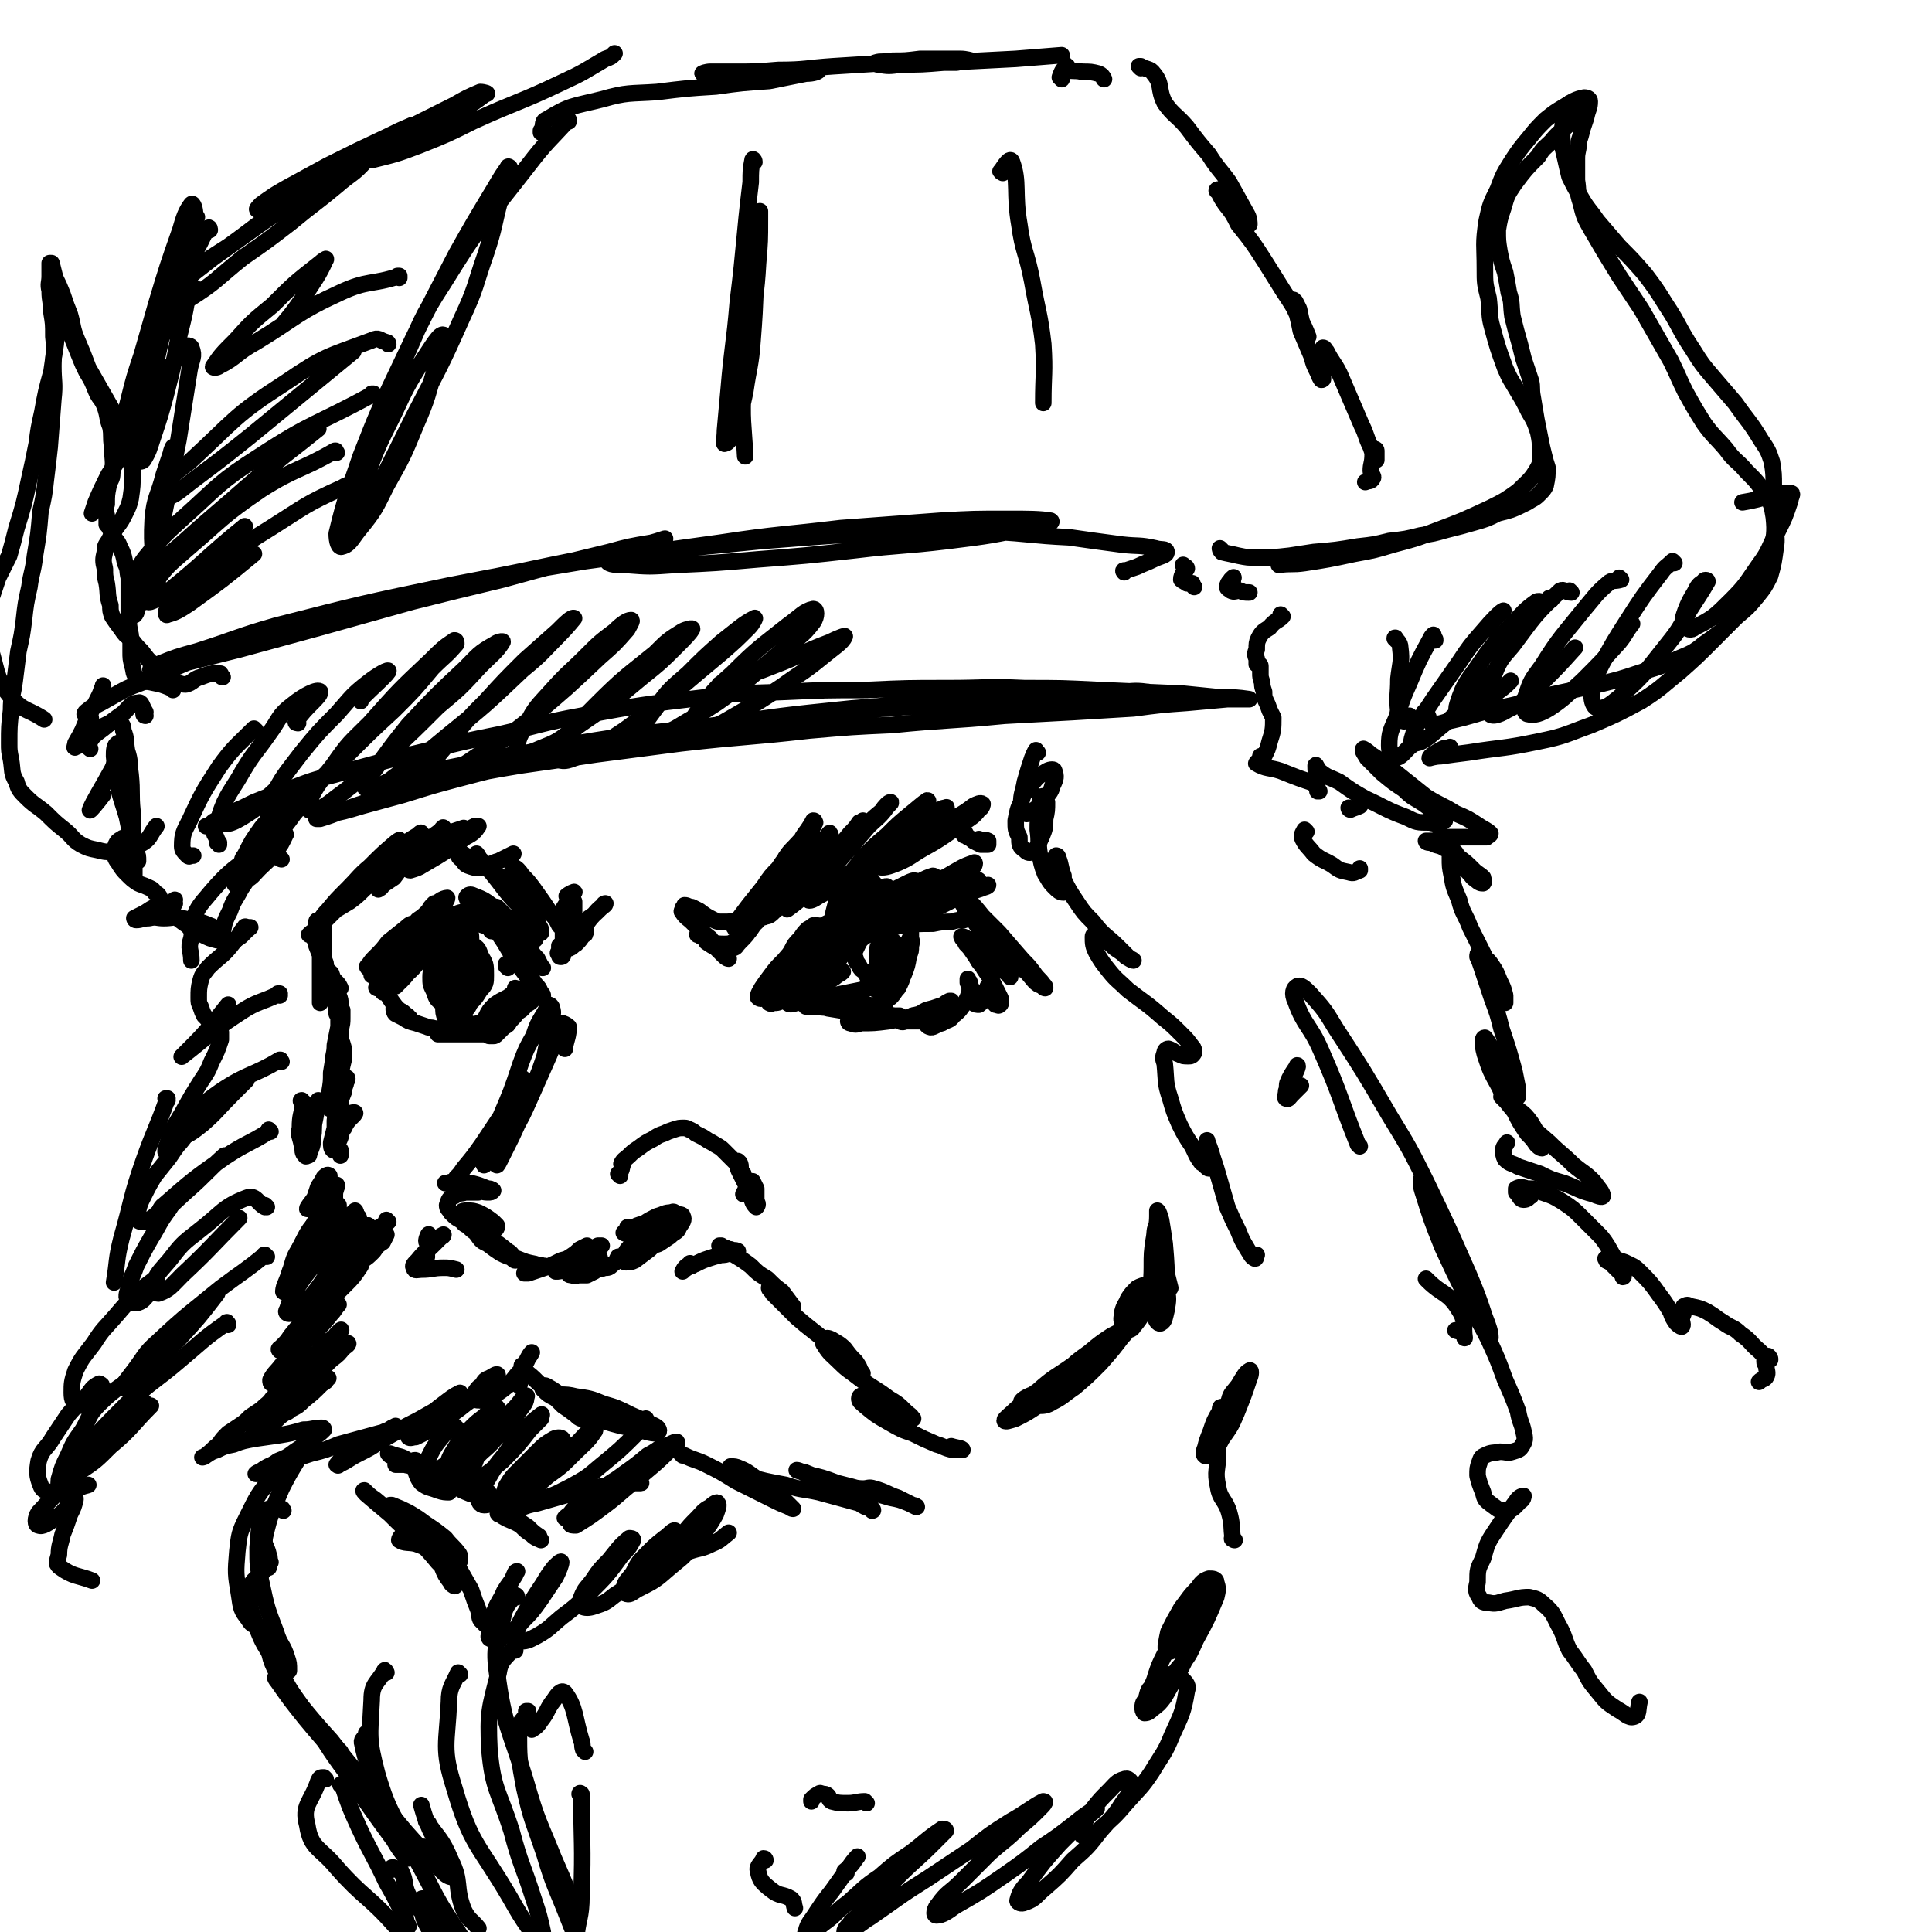 <svg viewBox='0 0 1050 1050' version='1.1' xmlns='http://www.w3.org/2000/svg' xmlns:xlink='http://www.w3.org/1999/xlink'><g fill='none' stroke='rgb(0,0,0)' stroke-width='9' stroke-linecap='round' stroke-linejoin='round'><path d='M456,490c0,0 0,-1 -1,-1 -1,3 -1,3 -2,7 0,3 0,3 0,6 0,2 0,2 1,4 1,2 0,2 1,3 1,1 1,1 2,1 0,0 0,0 0,-1 1,-4 1,-4 1,-8 0,-5 0,-5 0,-10 0,-1 0,-2 0,-2 0,0 0,1 0,2 0,2 1,2 0,4 0,3 0,3 -1,6 0,3 0,3 -1,6 -1,1 -1,2 -1,3 0,0 -1,0 -1,-1 0,-2 0,-2 0,-5 1,-5 1,-5 2,-11 0,-3 0,-3 0,-5 0,-1 0,-2 1,-2 0,-1 0,0 0,1 -1,2 -1,2 -2,4 0,3 0,3 0,5 -1,4 -1,4 -2,7 -1,4 -1,4 -3,9 0,1 -1,2 -1,2 0,0 -1,-1 0,-2 1,-3 2,-3 3,-6 2,-3 1,-4 3,-7 1,-3 1,-3 3,-5 0,-2 0,-2 1,-3 0,0 1,0 1,0 0,2 0,3 -1,5 -1,4 -1,4 -2,7 -2,4 -2,5 -4,8 -3,5 -3,4 -6,9 0,0 -1,1 -1,1 1,-1 2,-2 3,-4 2,-4 2,-4 4,-8 3,-5 3,-5 6,-10 2,-4 2,-4 4,-9 1,-2 3,-3 3,-4 0,0 -1,2 -2,3 -4,6 -4,6 -8,11 -3,4 -3,4 -6,8 -3,3 -3,3 -6,6 -1,2 -1,2 -2,3 -1,0 -1,0 0,0 1,-2 2,-2 4,-5 3,-3 3,-4 5,-8 5,-6 5,-6 10,-12 2,-3 2,-3 4,-7 1,-1 2,-2 2,-2 -1,0 -1,1 -3,3 -2,3 -2,3 -4,6 -3,4 -3,4 -7,8 -3,3 -3,3 -6,7 -1,2 -3,3 -3,4 0,1 1,1 2,0 3,-1 3,-2 5,-4 4,-4 4,-4 8,-8 6,-6 6,-6 12,-13 2,-2 2,-2 4,-5 0,0 0,-1 0,-1 -1,1 -2,1 -3,3 -3,3 -3,3 -6,6 -4,4 -4,4 -7,8 -5,5 -5,5 -9,9 -1,1 -3,3 -2,3 1,0 2,-1 4,-2 4,-3 4,-3 7,-5 5,-4 5,-4 9,-8 4,-3 4,-3 8,-7 2,-2 2,-2 4,-4 0,0 -1,-1 -1,0 -2,1 -2,2 -4,4 -6,6 -6,6 -12,12 -4,4 -4,4 -8,8 -3,3 -5,4 -7,6 0,1 1,1 2,0 3,-2 3,-2 6,-4 4,-3 4,-4 8,-7 4,-4 4,-4 8,-9 4,-3 4,-3 7,-7 2,-2 4,-4 3,-4 0,-1 -3,1 -5,2 -4,3 -3,3 -7,7 -7,6 -7,6 -13,13 -3,3 -4,3 -7,6 -1,2 -2,3 -1,3 0,1 1,0 3,-1 4,-2 4,-2 7,-5 6,-4 6,-4 11,-8 7,-5 7,-5 14,-11 2,-2 3,-2 4,-4 0,-1 -1,-1 -1,-1 -5,3 -5,3 -10,6 -5,4 -5,4 -10,7 -5,3 -5,3 -9,7 -3,2 -3,2 -6,6 -1,1 -1,2 -1,2 2,1 3,1 6,0 8,-4 8,-4 15,-9 7,-4 6,-4 12,-9 7,-6 7,-6 13,-12 1,-1 2,-2 1,-2 -1,-1 -3,0 -5,1 -4,2 -4,2 -8,4 -5,3 -5,3 -10,7 -4,3 -4,3 -8,7 -3,3 -4,3 -5,6 0,1 2,2 3,2 4,-1 5,-2 9,-4 9,-5 9,-5 18,-11 5,-4 5,-4 11,-8 3,-3 3,-3 5,-6 1,0 0,-1 -1,-1 -3,1 -3,1 -7,3 -5,3 -5,3 -10,6 -7,6 -7,6 -13,11 -2,2 -3,3 -4,4 0,1 1,1 1,1 5,-1 5,-2 10,-4 5,-2 5,-3 10,-6 4,-3 4,-3 8,-6 3,-2 4,-3 5,-5 0,-1 -1,-1 -3,-1 -4,0 -4,1 -8,2 -9,5 -9,5 -17,11 -5,3 -5,4 -9,8 -3,3 -5,5 -4,7 1,1 4,0 8,-2 6,-2 6,-2 13,-6 9,-4 9,-4 17,-10 8,-5 8,-5 16,-10 5,-4 5,-4 9,-8 1,-1 1,-3 0,-2 -6,2 -7,3 -14,7 -8,4 -8,4 -16,9 -10,6 -10,6 -19,14 -4,2 -5,3 -6,6 0,1 1,2 2,1 5,0 5,0 10,-2 7,-3 7,-3 14,-7 7,-5 7,-5 14,-10 5,-4 7,-5 10,-10 1,-1 -1,-1 -2,-1 -5,2 -5,2 -9,5 -10,5 -10,5 -18,10 -5,3 -5,3 -9,6 -1,2 -2,3 -2,4 1,0 2,0 4,0 5,-2 5,-2 10,-4 7,-3 7,-3 14,-6 8,-4 8,-4 16,-9 2,-1 4,-2 4,-3 0,-1 -1,-1 -3,-1 -4,0 -4,0 -7,1 -4,1 -4,1 -9,3 -3,1 -3,1 -6,2 -2,1 -2,1 -3,2 0,0 1,0 1,1 5,0 5,0 10,0 5,-1 5,-2 10,-3 4,-1 4,-1 8,-2 2,0 4,-1 4,-1 0,1 -2,1 -4,2 -3,1 -3,1 -7,2 -4,2 -4,2 -8,4 -8,4 -8,4 -16,8 '/><path d='M452,511c0,0 0,-1 -1,-1 -1,1 0,2 -2,3 -4,2 -6,1 -9,4 -3,3 -2,4 -2,8 -1,5 -1,6 -1,11 0,1 0,2 2,3 1,0 2,-1 4,-3 3,-3 3,-3 6,-6 3,-5 3,-5 7,-10 3,-5 3,-5 5,-10 2,-3 3,-4 3,-6 0,-1 -1,1 -2,2 -3,3 -3,3 -5,6 -7,6 -7,6 -13,13 -3,4 -3,4 -6,9 -2,2 -3,2 -4,5 0,1 0,2 1,2 3,-1 3,-2 6,-4 4,-4 4,-4 8,-8 6,-6 6,-6 11,-13 1,-1 2,-3 1,-3 -2,-1 -3,0 -5,1 -8,5 -8,5 -16,10 -6,4 -5,5 -11,9 -4,4 -4,4 -8,8 -2,1 -2,2 -3,4 0,0 1,1 2,0 3,0 3,0 6,-2 7,-3 7,-3 14,-6 5,-3 5,-3 9,-5 5,-2 5,-2 9,-4 0,0 0,0 0,0 -1,1 -1,1 -3,2 -2,2 -3,2 -6,4 -3,2 -3,2 -6,3 -4,2 -4,2 -7,4 -3,1 -3,1 -6,2 -1,1 -3,1 -2,2 1,1 2,1 5,0 6,0 6,-1 13,-2 6,-1 6,-2 12,-3 5,-1 5,-1 10,-2 3,-1 3,-1 6,-2 1,0 2,0 1,0 0,0 -1,0 -3,1 -6,2 -6,2 -11,4 -5,1 -5,1 -9,2 -4,1 -4,1 -8,2 -3,1 -3,1 -6,2 0,0 0,0 0,0 2,0 2,0 5,0 3,0 3,0 7,0 5,0 5,0 9,0 6,0 6,-1 11,0 5,0 5,0 10,0 0,0 1,0 1,0 -1,0 -2,0 -4,0 -6,-1 -6,-1 -11,-2 -5,0 -5,0 -9,0 -4,0 -4,0 -8,0 -2,0 -3,0 -4,1 -1,0 -1,1 0,1 2,1 2,0 5,1 6,1 6,1 13,2 5,0 5,0 10,1 7,0 7,0 13,1 1,0 2,0 3,0 0,1 -1,0 -2,0 -3,0 -3,0 -6,0 -4,0 -4,0 -8,0 -4,1 -4,1 -7,1 -3,1 -4,1 -5,2 0,0 0,1 1,1 3,1 3,1 6,0 7,0 7,0 15,-1 5,-1 5,-1 10,-2 4,0 4,0 8,0 2,0 3,0 4,0 0,0 0,1 -1,1 -2,1 -2,1 -4,1 -3,0 -3,0 -7,0 -2,0 -2,1 -4,0 0,0 -1,0 0,-1 1,-1 2,0 4,-1 3,-1 3,-1 7,-2 3,-2 3,-2 7,-3 3,-1 3,-1 6,-2 1,-1 1,-1 3,-2 0,0 1,0 1,0 0,0 -1,1 -1,1 0,1 0,0 -1,1 0,0 0,0 -1,0 0,1 0,1 0,2 0,1 0,1 0,2 -1,2 -2,2 -3,3 '/><path d='M497,553c-1,0 -1,0 -1,-1 0,0 0,1 0,1 3,0 4,-2 5,-1 3,1 1,5 4,6 2,1 3,-1 7,-2 3,-2 4,-1 6,-4 4,-3 4,-4 7,-8 1,-2 1,-2 2,-5 0,-3 0,-3 0,-5 0,-1 -1,-1 -1,-2 0,0 0,0 0,0 0,1 0,1 0,2 1,2 1,2 2,3 0,2 0,2 1,4 0,2 -1,3 0,4 1,1 2,1 3,1 1,-1 2,-1 2,-3 2,-2 1,-2 2,-4 1,-1 0,-2 1,-3 0,0 0,0 0,0 1,1 1,2 1,3 1,2 1,2 2,4 0,1 0,2 1,3 1,0 2,1 2,0 1,0 1,-1 1,-2 0,-1 0,-1 -1,-3 -2,-4 -2,-4 -4,-8 -2,-4 -3,-4 -5,-8 -3,-3 -2,-3 -5,-7 -2,-3 -2,-3 -4,-5 -1,-2 -1,-2 -2,-3 0,-1 -1,-1 0,-1 1,0 2,1 4,2 3,2 2,2 5,5 3,2 3,2 6,5 4,3 4,3 8,7 1,1 2,1 3,2 0,0 0,1 0,1 -1,-2 -1,-2 -2,-3 -1,-3 -1,-3 -3,-6 -3,-4 -3,-4 -5,-8 -4,-7 -4,-7 -8,-13 -2,-4 -2,-4 -4,-7 -2,-1 -2,-1 -3,-3 0,0 0,0 0,0 1,1 1,1 3,3 3,2 3,2 6,5 4,3 4,3 8,7 4,4 4,4 8,8 3,5 3,5 6,10 1,1 1,2 1,3 0,0 -1,-1 -2,-1 -4,-3 -4,-3 -8,-7 -5,-4 -5,-4 -9,-9 -4,-4 -4,-4 -8,-10 -3,-4 -3,-4 -6,-9 -2,-3 -2,-3 -3,-7 -1,0 -1,-1 0,-1 2,2 3,3 6,6 4,4 4,4 8,9 4,4 4,4 9,9 6,7 6,7 13,15 3,3 3,3 6,7 2,3 3,3 5,6 1,1 1,1 1,2 0,0 -1,0 -1,-1 -3,-1 -3,-1 -5,-3 -5,-6 -5,-6 -11,-12 -4,-4 -4,-4 -8,-8 -5,-6 -5,-6 -11,-10 -2,-2 -2,-2 -5,-4 -1,0 -1,0 -2,-1 0,0 -1,0 -1,0 1,0 1,-1 1,0 1,0 1,1 1,1 -1,1 -1,0 -2,1 -3,0 -4,0 -7,1 -5,0 -5,0 -10,1 -8,0 -8,0 -17,1 -5,1 -5,1 -11,2 -5,1 -5,1 -11,2 -5,1 -5,1 -9,3 -4,2 -4,2 -8,4 -2,1 -2,1 -4,3 -1,1 -1,2 -1,3 1,1 2,1 4,0 2,-1 2,-1 4,-3 3,-4 3,-4 6,-9 1,-2 1,-3 1,-6 0,-1 0,-2 -1,-3 -1,-1 -2,-1 -4,-1 -2,1 -3,1 -5,3 -4,2 -4,2 -7,5 -5,6 -5,6 -10,12 -3,4 -3,4 -5,8 -2,3 -3,3 -4,6 0,1 0,2 1,2 2,0 2,-2 4,-3 3,-3 3,-3 6,-6 3,-4 3,-4 5,-8 3,-3 3,-3 4,-7 1,-3 2,-3 2,-5 -1,-2 -2,-2 -4,-2 -3,2 -3,3 -5,6 -6,6 -6,6 -12,13 -4,4 -4,4 -7,8 -3,4 -3,4 -5,7 -1,2 -2,3 -2,5 1,1 2,1 3,0 3,-1 3,-2 5,-5 4,-4 4,-4 8,-9 5,-7 5,-7 10,-15 2,-3 2,-4 4,-7 0,-2 1,-3 0,-3 0,0 -1,1 -3,2 -2,2 -2,2 -4,5 -3,3 -3,3 -5,7 -2,3 -2,3 -4,6 0,2 -2,3 0,3 2,2 4,1 8,0 5,-1 5,-2 10,-5 7,-3 7,-4 14,-8 9,-5 9,-5 19,-11 4,-3 4,-3 8,-5 1,-1 2,-2 2,-1 -2,2 -3,3 -6,6 '/><path d='M478,508c-1,0 -1,-1 -1,-1 -1,0 0,1 0,1 -3,0 -4,-1 -7,1 -3,2 -3,3 -5,7 -1,2 -1,3 0,5 0,2 1,2 2,4 1,2 1,2 3,3 1,2 1,2 2,4 1,2 1,2 2,4 2,2 2,2 4,3 2,2 3,2 5,2 2,-1 2,-2 4,-4 2,-3 2,-3 4,-7 2,-5 2,-5 3,-11 1,-2 1,-2 1,-5 1,-3 0,-3 0,-5 0,-1 0,-1 0,-2 0,0 0,0 0,0 0,2 0,2 -1,4 0,5 0,5 -1,10 -1,4 -1,4 -2,8 -1,4 -1,4 -3,8 -2,2 -2,3 -4,5 -1,0 -1,-1 -2,-2 -1,-2 0,-2 -1,-4 -1,-4 -1,-4 -1,-8 -1,-4 -1,-4 -1,-9 0,-3 0,-3 1,-6 1,-2 1,-3 2,-3 1,-1 2,0 2,1 2,4 2,5 3,9 0,4 1,5 0,9 -1,4 -1,4 -3,8 -1,2 -1,2 -2,4 -1,0 -2,0 -3,0 -1,-2 -1,-2 -1,-5 -1,-6 -1,-6 -1,-12 0,-3 0,-3 0,-7 0,-1 0,-2 0,-2 0,-1 1,0 1,1 0,2 0,2 0,4 0,4 1,4 0,7 0,3 0,3 -1,6 0,1 0,1 0,2 0,0 0,0 0,0 1,-4 1,-4 3,-8 1,-4 1,-4 2,-8 2,-4 2,-4 4,-7 '/><path d='M426,477c0,0 -1,-1 -1,-1 0,0 1,1 0,1 -2,1 -3,0 -5,3 -3,4 -1,5 -4,11 -3,6 -3,6 -7,12 -3,5 -3,5 -7,9 -2,2 -2,3 -3,3 -1,1 -1,-1 0,-1 2,-4 2,-4 5,-8 6,-10 5,-10 11,-20 4,-6 4,-6 7,-12 3,-4 3,-4 5,-8 2,-1 3,-3 3,-3 0,-1 -1,1 -2,2 -3,4 -3,4 -5,7 -4,6 -4,6 -7,11 -4,6 -4,6 -7,12 -3,5 -3,5 -5,9 0,2 0,4 1,4 2,-1 3,-3 5,-6 5,-6 5,-6 9,-13 7,-11 7,-12 14,-23 4,-6 4,-6 7,-12 1,-3 1,-4 2,-7 1,0 1,-1 0,-1 -1,2 -1,2 -3,5 -3,4 -3,4 -5,9 -6,9 -6,9 -11,19 -3,5 -3,5 -6,10 -2,4 -3,6 -3,7 0,1 2,-1 3,-3 4,-4 4,-4 6,-9 4,-6 4,-6 7,-13 4,-6 4,-5 7,-11 2,-5 2,-5 4,-9 1,-2 2,-4 2,-4 0,-1 -1,1 -2,2 -2,3 -3,3 -5,7 -5,9 -5,9 -9,18 -3,6 -3,6 -6,12 -2,4 -2,4 -4,9 0,1 -1,3 0,2 2,0 3,-1 5,-3 4,-5 4,-5 7,-10 5,-9 5,-9 9,-19 1,-4 1,-4 2,-8 0,-2 0,-4 -1,-3 -3,1 -4,3 -7,6 -5,5 -4,5 -8,11 -5,5 -5,5 -9,11 -4,5 -4,5 -8,10 -3,4 -3,4 -6,8 -1,2 -2,4 -2,4 0,1 2,0 3,-1 2,-3 2,-3 4,-6 3,-3 3,-3 5,-6 1,-1 1,-1 1,-2 0,0 -1,0 -1,0 -1,2 0,2 -1,3 -1,2 -1,2 -2,3 -2,1 -2,2 -3,3 -2,1 -2,1 -4,2 -4,1 -4,1 -8,1 -3,0 -3,0 -5,-1 -4,-2 -4,-2 -8,-5 -2,-1 -2,-1 -4,-2 -2,0 -2,-1 -4,-1 0,1 -1,1 -1,2 0,1 -1,1 0,2 2,3 3,3 5,5 5,5 5,5 10,9 2,3 2,3 5,7 2,1 2,1 4,3 0,1 1,1 1,1 -1,0 -2,-1 -3,-2 -2,-2 -2,-2 -4,-4 -2,-1 -2,-1 -5,-3 -1,-2 -1,-2 -3,-3 -1,-1 -1,-1 -2,-1 0,-1 1,-1 1,-1 2,1 1,2 3,3 2,1 2,2 4,2 3,1 4,1 7,1 4,0 4,-1 7,-3 4,-3 4,-3 8,-7 5,-4 4,-5 9,-10 5,-5 5,-5 9,-11 4,-4 3,-4 6,-8 2,-1 3,-2 3,-3 0,0 -2,0 -3,0 -3,3 -3,3 -6,7 -3,3 -4,3 -6,7 -3,3 -3,3 -5,7 -2,3 -2,3 -2,5 0,1 1,2 2,1 2,0 3,-1 5,-3 5,-4 5,-4 9,-9 7,-9 8,-9 14,-18 4,-5 3,-5 6,-10 1,-2 2,-4 1,-5 0,-1 -1,1 -2,2 -3,3 -3,3 -5,6 -3,4 -3,4 -6,8 -3,4 -3,4 -6,8 -2,2 -2,2 -3,5 -1,2 0,3 1,3 2,0 3,-2 5,-4 5,-4 5,-4 9,-8 8,-7 8,-7 15,-15 4,-4 4,-4 7,-8 2,-2 2,-3 3,-4 0,0 -1,1 -2,1 -2,3 -2,3 -5,6 -4,5 -4,5 -8,10 -8,9 -8,9 -15,17 -4,5 -4,5 -8,9 -2,2 -4,6 -3,5 7,-5 10,-8 19,-17 7,-7 7,-7 13,-14 6,-7 6,-7 12,-14 4,-4 5,-4 9,-9 1,-2 4,-4 3,-4 -1,0 -3,2 -5,5 -6,5 -6,5 -10,10 -10,11 -10,11 -19,21 -4,6 -4,6 -8,12 -2,2 -3,4 -3,5 1,1 3,0 6,-2 6,-3 5,-4 11,-8 8,-6 8,-6 16,-13 11,-10 11,-10 22,-20 4,-4 5,-4 9,-8 1,-1 2,-3 1,-3 -3,2 -5,4 -10,8 -6,5 -6,5 -12,11 -6,5 -6,5 -12,11 -4,5 -4,5 -8,10 -1,2 -3,4 -2,4 1,1 3,0 6,-1 10,-6 9,-7 19,-14 7,-5 7,-5 14,-11 7,-6 7,-6 14,-13 1,0 2,-2 1,-1 -2,0 -3,1 -6,3 -5,3 -5,3 -10,7 -6,5 -6,5 -12,10 -4,4 -4,4 -8,8 -1,2 -2,4 -1,4 3,1 6,0 11,-2 7,-3 7,-4 14,-8 11,-6 11,-7 22,-14 4,-3 5,-3 8,-7 2,-1 2,-3 2,-3 -1,-1 -3,0 -5,1 -4,3 -4,3 -9,6 -5,3 -5,3 -10,7 -4,3 -4,3 -8,7 -1,1 -1,2 -1,2 2,0 3,-1 4,-2 5,-3 5,-3 9,-6 2,-2 2,-2 4,-4 2,-1 2,-1 3,-1 1,0 1,-1 1,0 1,1 1,1 1,2 0,1 0,1 0,3 1,1 0,1 1,2 0,0 0,0 0,0 0,0 0,0 0,0 0,-1 -1,-1 -1,-2 0,0 0,0 0,0 1,0 1,0 1,0 1,1 1,2 2,3 2,1 2,1 3,2 2,1 2,1 4,2 2,0 2,0 4,0 0,0 0,-1 0,-2 -2,-1 -3,0 -5,-1 '/><path d='M285,504c0,0 -1,-1 -1,-1 0,0 1,0 2,0 1,3 1,3 2,6 1,1 1,1 2,1 0,1 1,1 1,0 0,0 -1,0 -1,-1 -1,-2 -1,-2 -2,-3 -1,-2 -1,-2 -2,-4 -1,-1 -1,-2 -2,-3 -1,-1 -1,-2 -2,-2 0,2 0,3 0,5 1,4 2,4 3,7 3,6 2,6 5,12 1,2 2,2 3,4 1,1 1,1 2,1 0,0 -1,0 -1,-1 -1,-2 -1,-2 -2,-4 -2,-2 -2,-2 -4,-5 -4,-5 -4,-5 -7,-10 -2,-3 -2,-3 -4,-6 0,0 -1,-2 0,-1 0,0 1,2 2,3 1,3 1,3 2,6 1,2 1,2 3,5 0,1 0,1 1,3 0,0 0,0 0,0 -1,0 -1,0 -2,-1 -2,-3 -2,-3 -4,-7 -2,-3 -2,-3 -4,-7 -1,-2 -1,-2 -3,-5 0,-1 -1,-2 -2,-3 0,0 0,1 0,1 0,2 0,2 0,4 0,2 0,2 0,4 0,1 0,2 -1,3 0,1 0,1 -1,1 0,0 -1,0 -1,0 -1,-1 0,-1 -1,-2 -1,-2 0,-2 -2,-4 -1,-1 -1,-1 -2,-1 -2,0 -3,0 -5,1 -3,1 -3,2 -6,4 -3,2 -3,2 -6,4 -2,2 -2,2 -4,4 -1,0 -2,1 -2,1 0,1 1,0 2,-1 3,-1 3,-1 4,-3 4,-4 4,-4 7,-8 1,-1 1,-2 1,-2 0,0 -1,1 -2,1 -3,3 -3,3 -6,6 -5,4 -5,4 -10,9 -5,4 -5,4 -10,8 -5,4 -5,4 -10,9 -1,1 -2,1 -2,2 1,0 3,-1 4,-2 6,-4 6,-4 11,-10 5,-4 5,-4 9,-9 3,-4 3,-4 6,-8 1,-2 2,-4 2,-5 -1,0 -2,0 -4,1 -4,3 -4,3 -8,7 -7,8 -7,8 -14,16 -4,4 -4,4 -7,9 -2,3 -3,5 -4,6 0,1 2,0 3,-1 3,-2 3,-2 6,-4 3,-3 3,-3 6,-7 2,-2 2,-3 3,-6 1,-1 2,-2 1,-3 -1,-1 -2,-1 -3,0 -4,2 -4,2 -8,5 -3,2 -3,2 -5,5 -3,3 -3,3 -5,6 -1,1 -1,1 -1,2 0,0 -1,1 0,1 0,0 1,0 2,0 1,-1 1,-1 2,-2 1,0 1,0 3,-1 2,0 2,0 3,0 1,0 1,1 1,1 0,0 0,0 -1,1 -1,0 -1,0 -3,0 0,0 0,0 -1,-1 -1,0 -1,0 -1,0 -1,-1 -1,-1 -1,0 0,0 0,0 0,1 0,2 0,2 1,3 2,4 2,4 5,8 2,2 2,2 4,4 1,1 1,1 3,3 0,0 1,0 1,0 0,0 0,-1 -1,-1 0,-1 -1,-1 -2,-2 -1,-1 -1,-1 -3,-2 -1,-1 -1,-1 -2,-1 -1,0 -1,0 -1,0 0,1 0,2 1,3 2,1 2,1 4,2 3,2 3,2 7,3 3,1 3,1 6,2 2,1 2,0 4,1 2,0 2,0 4,0 1,0 1,0 2,0 1,-1 1,-1 1,-1 0,-1 -1,0 -1,0 -1,0 -1,0 -2,1 -1,0 -1,0 -1,1 -1,1 -1,1 -1,2 0,0 0,0 1,0 1,0 1,0 3,0 2,0 2,0 5,0 3,0 3,0 6,0 4,0 4,0 7,0 4,0 4,0 7,0 1,0 1,-1 2,-1 0,-1 0,-1 0,-1 -1,-1 -2,-1 -3,0 -1,0 -1,0 -1,0 -1,1 -1,1 0,2 0,0 0,1 1,1 1,0 1,0 2,0 1,0 1,0 2,-1 2,-2 2,-2 4,-4 2,-1 2,-1 3,-3 3,-3 3,-3 5,-6 1,-1 1,-1 2,-3 0,-1 0,-1 1,-2 0,-1 0,-1 1,-1 0,-2 1,-2 1,-3 -1,-1 -2,-1 -3,-2 '/><path d='M243,520c0,-1 -1,-1 -1,-1 0,0 1,0 1,0 -2,0 -3,0 -5,0 -1,0 -1,0 -2,1 0,1 -1,1 0,2 1,3 1,3 3,7 1,3 1,3 3,7 1,5 2,5 3,9 1,4 0,4 1,8 0,1 0,2 0,3 0,0 0,0 0,0 -1,-3 -1,-3 -1,-5 -1,-2 -1,-3 0,-5 0,-3 0,-3 0,-6 1,-5 1,-5 2,-10 0,-3 0,-3 1,-6 0,-3 0,-3 0,-5 0,-3 0,-3 1,-5 0,-1 0,-1 0,-2 0,0 0,-1 0,0 2,3 2,3 2,7 1,4 1,4 1,8 0,8 1,8 0,16 -1,4 -1,4 -3,8 -1,2 -2,2 -4,3 -1,0 -2,0 -3,-1 -1,-2 -1,-3 -1,-6 -1,-4 -1,-4 -1,-9 1,-9 2,-9 3,-18 1,-5 1,-5 3,-9 1,-4 1,-5 3,-6 2,-2 3,-2 5,-1 2,3 2,4 2,7 2,6 2,6 2,12 1,6 0,6 0,11 -1,5 -1,5 -2,10 -1,2 -1,3 -3,5 -2,1 -3,1 -5,0 -2,0 -2,-1 -4,-4 -2,-3 -2,-3 -3,-6 -2,-7 -2,-7 -2,-13 0,-4 0,-5 1,-8 1,-3 2,-3 4,-5 2,-2 3,-2 6,-2 3,0 3,0 6,2 3,2 4,2 5,6 3,5 3,5 3,11 0,4 0,5 -3,8 -3,5 -4,6 -8,9 -3,1 -4,1 -7,0 -3,0 -3,0 -6,-2 -3,-2 -3,-3 -4,-6 -2,-4 -2,-4 -2,-8 0,-4 1,-4 2,-7 1,-4 0,-5 3,-7 3,-3 4,-4 8,-4 3,0 4,0 6,3 3,4 3,5 4,11 0,5 0,5 -1,10 -1,4 -1,4 -3,8 -2,2 -2,3 -4,4 -1,1 -2,1 -3,1 0,0 0,-1 0,-1 '/><path d='M255,557c0,0 -1,-1 -1,-1 0,0 0,0 1,0 2,1 3,1 5,0 5,-1 5,-1 10,-4 5,-2 4,-3 9,-6 4,-3 5,-3 8,-7 1,0 1,-1 0,-1 -2,0 -2,-1 -4,0 -4,1 -4,2 -7,4 -4,2 -4,2 -7,4 -3,3 -3,3 -5,7 0,1 1,2 2,2 2,1 2,1 5,0 5,-1 5,-2 10,-5 3,-1 3,-2 5,-4 2,-1 2,-1 4,-3 0,-1 0,-2 0,-2 -1,-1 -2,-1 -3,-1 -1,0 -1,0 -3,-1 -2,-1 -2,-1 -4,-2 '/><path d='M276,526c0,0 -1,-1 -1,-1 0,0 1,1 1,1 0,-1 -1,-2 -1,-2 2,-1 2,-2 4,-2 2,1 2,1 4,3 2,2 2,2 4,5 2,2 2,2 4,5 2,2 2,2 3,5 1,0 1,1 1,1 -2,-3 -2,-3 -4,-5 -2,-3 -2,-3 -5,-6 -3,-4 -3,-4 -6,-8 -3,-5 -3,-5 -6,-10 -2,-3 -2,-3 -4,-6 0,-1 -1,-2 -1,-2 1,0 2,1 3,2 3,3 3,3 7,6 2,2 2,2 5,4 1,1 2,2 3,3 0,0 0,0 0,0 -2,-2 -2,-2 -3,-3 -2,-2 -2,-2 -4,-4 -3,-3 -3,-3 -5,-5 -2,-2 -2,-2 -4,-4 -3,-3 -3,-3 -6,-6 -2,-1 -2,-1 -5,-2 -2,0 -3,-1 -5,0 -6,1 -6,1 -11,4 -5,2 -4,3 -8,6 -4,3 -4,3 -8,7 -3,3 -3,3 -6,6 -2,1 -2,1 -3,3 -1,0 -1,0 -1,0 3,-3 4,-3 7,-7 3,-4 3,-4 7,-8 4,-7 4,-7 9,-14 1,-2 2,-3 2,-4 0,0 -1,0 -3,1 -3,2 -3,2 -6,5 -4,4 -4,4 -9,8 -4,5 -4,5 -9,10 -4,5 -4,5 -7,9 -3,4 -4,4 -6,8 -1,0 -1,1 -1,1 3,-3 4,-4 7,-7 3,-3 3,-3 6,-6 3,-4 3,-4 6,-8 3,-3 3,-3 4,-6 1,0 1,-1 0,-1 -1,0 -2,0 -4,2 -5,4 -5,4 -10,8 -3,4 -3,4 -7,8 -2,2 -2,2 -4,5 -1,0 0,1 0,1 2,-1 2,-2 5,-4 3,-4 3,-4 7,-7 4,-4 4,-4 8,-8 4,-3 4,-3 7,-7 3,-2 3,-2 6,-5 1,-2 1,-2 3,-4 0,0 0,0 0,0 0,0 0,1 0,1 0,1 0,1 0,2 0,1 1,1 1,1 1,0 2,0 3,0 3,1 2,1 5,2 3,1 3,1 6,2 3,1 3,1 6,2 3,1 3,1 6,2 1,0 2,0 2,0 -1,-1 -1,-2 -2,-3 -2,-1 -2,-1 -4,-3 -2,-2 -2,-2 -3,-4 -1,-2 -1,-2 -2,-4 0,-1 -1,-1 0,-2 1,-1 2,-1 4,0 5,2 5,2 9,5 4,2 4,2 7,5 3,3 4,3 6,6 3,4 3,4 4,8 1,1 1,2 1,3 0,0 0,1 -1,0 -1,0 -1,0 -1,-1 -1,-2 -1,-2 -1,-3 0,-2 1,-2 1,-3 0,-1 -1,0 -2,0 '/><path d='M309,488c0,-1 -1,-1 -1,-1 1,-1 5,-3 4,-2 -1,3 -4,5 -7,11 -1,3 0,3 0,6 1,3 1,3 2,6 0,2 0,2 0,3 0,0 1,0 1,0 1,-1 1,-1 1,-3 1,-3 1,-3 1,-7 1,-3 1,-3 1,-6 0,-2 0,-2 0,-3 0,-1 0,-1 1,-2 0,0 0,0 0,0 0,1 0,1 0,3 0,1 0,1 0,3 0,2 0,2 0,4 -1,1 0,1 -1,2 0,0 0,0 -1,0 0,-1 0,-1 0,-2 -1,-2 -1,-2 -1,-3 -1,-2 -1,-2 -2,-3 0,-1 0,-1 0,-1 -1,2 -1,2 -1,3 0,3 0,3 0,6 0,3 0,3 0,6 0,3 0,3 0,6 0,3 0,3 0,5 0,1 -1,1 -1,1 -1,0 -1,0 -1,-1 -1,-1 -1,-1 0,-2 0,-1 0,-2 0,-3 2,-2 2,-1 3,-3 3,-3 3,-3 6,-5 4,-3 4,-3 7,-7 3,-2 3,-2 6,-5 2,-2 3,-2 3,-3 0,0 -1,0 -1,1 -4,3 -4,4 -7,7 -3,4 -3,4 -6,7 -2,3 -2,3 -4,6 -1,2 -2,2 -2,3 0,0 0,1 1,0 1,0 1,-1 3,-2 2,-2 2,-2 4,-5 1,0 1,0 1,-1 0,0 1,-1 0,-1 -1,0 -1,1 -3,1 -1,0 -1,1 -2,1 -2,0 -2,1 -3,0 -1,0 -1,0 -3,-1 -1,-2 -1,-2 -3,-4 -2,-4 -2,-4 -5,-7 -4,-6 -4,-6 -9,-13 -3,-4 -3,-4 -6,-7 -2,-3 -3,-4 -5,-5 0,-1 -1,0 0,1 0,2 0,2 1,4 1,4 1,4 3,8 2,4 2,4 5,9 2,4 2,4 4,8 1,3 2,3 2,5 0,0 0,1 0,1 -2,-2 -2,-3 -3,-5 -4,-5 -5,-5 -9,-10 -4,-4 -4,-4 -8,-9 -3,-4 -3,-4 -7,-9 -3,-4 -3,-4 -6,-7 -1,-1 -1,-2 -2,-3 0,0 1,1 1,2 3,3 3,4 6,7 3,3 3,3 6,5 3,3 3,3 6,4 3,2 3,2 5,2 0,0 0,0 0,-1 -2,-1 -2,-1 -4,-2 -3,-2 -3,-2 -6,-4 -4,-2 -4,-2 -8,-5 -5,-3 -5,-3 -9,-5 -6,-4 -6,-4 -12,-7 -2,-1 -2,-1 -5,-1 0,-1 -1,-1 -1,-1 0,-1 1,-1 2,-1 2,-1 2,-1 4,-2 2,-1 2,-1 4,-2 2,-1 2,-1 3,-2 1,0 1,-1 1,-1 0,0 0,0 0,0 -3,1 -3,1 -6,2 -3,2 -3,2 -5,3 -5,3 -5,3 -9,6 -4,3 -4,3 -8,6 -4,3 -4,3 -7,6 -3,2 -3,2 -6,5 -2,2 -2,2 -4,4 -1,1 -2,2 -1,1 0,0 1,0 2,-2 3,-2 3,-2 6,-4 3,-4 3,-4 5,-8 3,-4 4,-4 6,-9 0,-1 0,-3 -1,-3 -2,0 -3,1 -5,3 -5,4 -5,4 -9,8 -7,6 -6,6 -12,12 -6,5 -6,5 -12,11 -7,6 -7,6 -13,13 -2,2 -3,2 -5,4 0,0 1,0 1,0 5,-5 5,-5 10,-10 6,-6 6,-6 12,-12 6,-6 7,-6 13,-13 5,-5 5,-5 10,-11 2,-2 3,-4 3,-5 1,-1 -1,0 -2,1 -7,6 -7,6 -14,13 -6,5 -6,6 -12,12 -6,6 -6,6 -11,12 -1,1 -3,3 -2,3 1,0 2,-1 4,-2 5,-3 5,-3 10,-6 7,-5 6,-6 13,-11 6,-5 6,-5 12,-11 7,-6 7,-6 13,-13 1,-1 1,-2 1,-2 0,-1 -1,0 -2,1 -5,3 -5,3 -10,7 -4,4 -4,4 -7,7 -2,2 -3,3 -4,5 0,1 0,2 0,2 2,0 3,-1 5,-2 5,-2 5,-2 8,-5 7,-5 7,-5 14,-11 3,-2 3,-2 6,-5 1,-1 2,-3 2,-2 -1,1 -2,2 -5,4 -3,4 -3,4 -7,7 -3,3 -3,3 -6,7 -1,1 -2,2 -2,4 0,0 1,1 2,1 3,-1 4,-1 7,-3 12,-7 12,-7 23,-15 4,-2 5,-3 7,-6 0,0 -1,0 -2,0 -2,1 -2,1 -4,3 -2,2 -2,2 -4,5 -1,2 -1,2 -1,5 0,3 0,4 2,5 2,3 2,3 5,4 3,1 4,1 7,0 4,-1 4,-2 8,-3 4,-2 4,-2 8,-4 '/><path d='M175,503c0,0 -1,-1 -1,-1 0,0 0,1 0,1 1,-2 0,-4 1,-4 0,-1 0,0 1,1 0,3 0,3 0,6 0,9 0,9 0,17 0,6 0,6 0,11 -1,4 -1,4 -1,8 -1,1 -1,2 -1,3 0,0 0,-1 0,-2 0,-3 0,-3 0,-5 0,-7 0,-7 0,-14 0,-5 0,-5 0,-10 0,-4 0,-4 0,-8 0,-3 0,-3 -1,-5 0,-1 -1,-1 -1,0 0,1 0,2 0,4 0,2 -1,2 0,4 0,3 1,3 2,5 0,3 0,3 1,5 1,3 1,3 2,5 0,0 0,1 0,0 0,-1 -1,-2 -1,-4 -1,-2 -1,-2 -2,-4 -1,-3 -1,-3 -2,-5 0,-1 -1,-1 -1,-2 0,0 0,1 0,1 0,2 1,2 1,4 2,5 2,5 4,10 1,3 2,3 4,5 1,3 1,3 3,5 1,1 1,1 2,3 0,0 0,0 0,0 -1,0 0,-1 -1,-1 -1,-1 -1,-1 -2,-1 -1,0 -1,0 -2,0 0,0 -1,0 0,0 0,1 0,1 1,2 1,2 1,2 1,3 1,2 2,1 2,3 1,3 1,4 1,7 0,1 0,1 -1,2 0,1 0,1 0,1 0,-1 0,-1 -1,-2 0,-2 0,-2 0,-4 0,-2 0,-2 0,-4 0,-1 -1,-1 0,-2 0,0 1,0 1,0 1,2 1,3 1,5 0,6 0,6 -1,12 -1,5 -1,5 -2,10 0,5 -1,5 -1,9 0,3 0,3 0,6 0,0 1,1 1,1 1,-1 1,-2 1,-4 2,-6 1,-6 2,-12 0,-4 0,-4 0,-8 1,-4 1,-4 1,-7 0,-2 0,-3 0,-4 -1,0 -1,1 -2,3 0,3 0,3 0,7 -1,6 -1,6 -2,11 -1,7 -1,7 -2,13 0,5 0,5 -1,11 0,4 0,5 0,8 0,1 1,1 2,0 1,-4 1,-4 2,-8 1,-5 1,-5 2,-9 0,-4 0,-4 0,-8 1,-3 1,-3 1,-6 0,-2 0,-2 0,-4 0,0 0,0 0,0 1,3 1,4 1,8 -1,4 -1,4 -2,9 -1,6 0,6 -1,11 -1,7 -1,7 -2,14 0,3 0,3 0,5 0,0 0,1 0,0 0,-1 1,-2 1,-4 1,-4 1,-4 2,-9 0,-4 0,-4 1,-9 1,-3 2,-4 2,-6 1,-1 1,1 0,2 0,2 -1,2 -1,5 -2,5 -2,5 -4,11 -1,5 -1,5 -1,9 -1,4 -1,4 -2,8 0,2 0,3 1,4 0,0 1,-1 1,-1 0,-1 0,0 -1,-1 '/><path d='M190,607c0,0 -1,0 -1,-1 1,-1 4,-2 4,-1 -1,2 -4,3 -6,8 -2,2 -1,2 -2,5 -1,3 -2,3 -2,6 0,1 1,0 2,1 0,2 0,2 0,3 '/><path d='M307,570c0,-1 -1,-1 -1,-1 0,-1 0,0 1,0 1,-5 2,-6 2,-11 -1,-1 -3,-2 -4,-2 -1,1 -1,3 -2,5 -3,9 -3,9 -7,18 -4,9 -4,9 -8,18 -4,9 -4,9 -9,18 -3,6 -3,6 -7,13 -1,3 -2,5 -2,5 0,1 1,-1 2,-3 3,-6 3,-6 6,-12 6,-13 6,-13 11,-26 4,-9 4,-9 7,-18 2,-10 2,-10 4,-20 0,-3 1,-3 0,-6 0,-1 -1,-2 -2,-2 -1,2 -1,3 -3,6 -3,5 -3,5 -5,11 -4,7 -4,7 -7,15 -5,15 -5,15 -11,29 -3,8 -3,8 -6,17 -1,4 -2,6 -3,9 0,1 1,-1 2,-2 2,-5 2,-5 5,-10 3,-7 3,-7 6,-14 3,-6 3,-6 6,-13 1,-3 2,-3 3,-7 0,0 -1,-1 -1,-1 -3,6 -3,6 -7,12 -3,6 -3,6 -7,12 -4,6 -4,6 -8,12 -5,7 -5,7 -10,13 -2,3 -2,3 -4,5 -1,2 -1,2 -3,3 -1,0 -1,0 -2,0 0,0 -1,0 -1,0 0,0 1,0 1,0 3,-1 3,-1 6,-1 4,0 4,1 7,1 4,1 4,1 9,3 1,0 2,0 3,1 0,0 0,0 0,0 -1,1 -1,1 -3,1 -3,0 -3,-1 -5,0 -4,0 -4,0 -7,0 -3,1 -4,0 -6,2 -3,1 -3,2 -4,5 0,2 1,2 2,4 3,3 3,3 7,5 3,2 3,2 7,3 3,1 3,1 7,1 1,0 2,0 3,0 1,0 1,-1 1,-2 -1,-1 -1,-1 -2,-2 -4,-3 -4,-3 -8,-5 -3,-1 -3,-1 -6,-1 -2,0 -3,0 -3,1 -1,1 -1,2 0,4 1,3 2,2 4,4 3,3 4,3 7,5 4,3 4,3 8,6 3,2 3,2 7,5 2,1 2,2 3,2 1,0 0,-1 0,-1 -2,-2 -2,-3 -4,-4 -5,-4 -5,-4 -10,-7 -3,-2 -3,-2 -5,-3 -1,0 -2,-1 -2,0 0,0 0,1 1,2 2,3 3,3 5,4 4,3 4,3 7,5 4,2 4,2 9,3 5,2 5,2 10,3 2,1 2,0 4,1 1,0 1,0 1,0 -1,1 -2,1 -3,1 -2,1 -2,1 -4,1 -2,1 -2,1 -3,1 -1,0 -1,1 -1,1 0,0 1,0 2,0 3,-1 3,-1 6,-2 6,-2 6,-2 12,-5 4,-1 4,-1 8,-3 3,-2 3,-2 6,-4 0,0 0,-1 0,-1 -2,1 -2,1 -4,2 -2,2 -2,2 -5,4 -3,2 -3,1 -5,4 -2,1 -2,1 -3,3 -1,0 0,1 0,1 2,0 2,0 4,-1 4,-2 4,-2 7,-3 4,-3 4,-3 9,-6 2,-1 2,-1 4,-3 0,0 1,-1 1,-1 0,0 -1,0 -2,0 -2,1 -2,1 -4,3 -2,2 -2,2 -5,5 -3,2 -3,2 -6,5 0,1 -1,1 -1,2 0,1 1,1 2,1 2,1 2,0 4,0 2,0 2,0 4,0 2,-1 2,-1 4,-2 0,-1 1,-1 1,-2 0,-2 0,-2 -1,-3 -1,0 -1,-1 -3,0 -2,0 -2,0 -4,1 -1,1 -1,1 -2,3 0,0 0,1 0,1 0,1 1,1 2,1 1,0 1,0 2,0 1,-1 1,-1 3,-2 1,-1 1,-1 3,-2 1,-1 1,-1 1,-2 1,-1 1,-1 1,-2 0,-1 -1,-1 -1,-1 -1,0 -1,0 -2,0 -1,1 -1,1 -1,1 -1,0 -1,1 -1,1 1,1 1,1 2,1 1,1 1,1 2,2 2,1 2,2 3,1 3,0 3,0 5,-2 2,-1 2,-2 3,-4 '/><path d='M342,668c0,-1 -1,-1 -1,-1 0,0 0,0 0,0 0,2 -2,3 -2,3 1,1 2,-1 4,-2 3,-2 3,-2 7,-3 3,-2 3,-2 7,-4 4,-1 4,-2 8,-2 1,-1 2,0 2,1 -1,3 -1,3 -3,6 -5,7 -5,7 -11,13 -4,3 -4,3 -8,6 -2,1 -3,1 -5,1 -1,0 -1,-1 -1,-2 1,-3 1,-4 3,-6 3,-4 3,-4 7,-8 6,-4 6,-4 12,-8 3,-1 3,-2 7,-2 1,0 3,0 3,1 1,2 0,3 -2,6 -1,3 -2,2 -5,5 -3,2 -3,2 -6,4 -3,1 -3,1 -6,2 -1,0 -2,1 -3,0 -1,0 0,-1 0,-3 2,-4 2,-4 4,-8 '/><path d='M337,639c0,0 -1,-1 -1,-1 0,0 0,0 0,0 1,-1 2,-2 2,-4 1,-1 -1,-1 0,-2 1,-2 2,-2 4,-4 2,-2 2,-2 5,-4 4,-3 4,-3 8,-5 3,-2 3,-2 6,-3 2,-1 2,-1 5,-2 3,-1 3,-1 6,-1 2,0 2,1 3,1 2,1 2,1 3,2 2,1 2,1 4,2 3,2 3,2 5,3 3,2 4,2 6,4 4,4 4,4 8,8 2,2 1,3 3,5 0,2 0,2 1,3 0,1 0,0 0,0 -1,-2 -1,-2 -2,-4 -1,-2 0,-3 -1,-5 0,0 -1,-1 -1,-1 0,0 0,1 0,2 0,2 0,2 1,4 2,4 2,4 4,8 1,3 1,3 2,5 1,3 1,4 3,6 0,1 0,1 0,0 1,-1 1,-2 0,-3 0,-3 0,-4 0,-7 -1,-2 -1,-2 -2,-4 0,0 -1,0 -1,0 0,0 0,0 0,0 -2,3 -2,3 -4,7 '/><path d='M172,652c0,0 -1,-1 -1,-1 0,0 0,0 0,1 -1,2 -4,5 -4,5 0,-1 2,-3 4,-6 1,-3 1,-3 2,-6 2,-3 2,-3 3,-5 1,-1 2,-2 3,-1 0,0 0,1 0,2 1,5 1,5 0,9 0,4 0,4 -1,7 -1,3 -1,3 -2,6 0,2 -1,4 0,4 0,1 1,0 2,-1 1,-2 1,-3 2,-5 1,-3 1,-3 1,-7 1,-2 1,-2 1,-5 0,-2 1,-3 1,-5 0,0 0,1 0,1 '/><path d='M182,657c0,0 0,0 -1,-1 0,0 1,0 1,-1 0,-1 1,-3 0,-2 -3,4 -4,6 -7,12 -4,5 -4,5 -7,10 -2,3 -3,3 -5,7 0,2 -1,3 -1,4 1,1 2,0 3,-1 4,-3 4,-3 7,-6 1,-2 0,-2 1,-3 '/><path d='M177,656c-1,0 -1,-1 -1,-1 -2,2 -1,3 -3,5 -4,9 -5,9 -10,18 -3,5 -3,5 -5,12 -1,2 -1,3 0,6 0,1 1,2 2,1 2,-2 2,-3 4,-6 3,-5 2,-5 5,-10 '/><path d='M173,667c0,0 -1,-1 -1,-1 0,0 0,1 0,1 0,-1 1,-4 0,-3 -4,4 -5,6 -8,12 -3,6 -2,6 -5,12 -2,5 -2,5 -4,10 -1,2 -1,4 -1,4 1,1 3,-1 4,-3 3,-3 3,-3 5,-7 5,-9 5,-9 10,-18 2,-5 2,-5 4,-10 1,-2 1,-4 1,-4 0,-1 0,1 -1,3 -1,4 -1,4 -3,8 -1,5 -2,5 -3,10 -1,3 -1,4 -2,7 0,1 1,0 2,-1 1,-2 1,-2 2,-5 3,-7 4,-6 7,-13 2,-5 2,-5 3,-9 1,-2 1,-2 1,-4 0,-1 0,-1 0,-1 0,2 0,2 -1,4 -1,3 0,3 -1,7 -1,5 -1,5 -2,11 -1,3 -1,3 -1,6 0,0 0,1 1,1 2,-3 2,-3 4,-7 3,-4 2,-4 4,-8 2,-3 2,-3 4,-7 1,-2 2,-3 1,-4 0,0 -1,1 -2,2 -3,4 -3,4 -6,8 -7,9 -7,9 -14,19 -5,6 -5,6 -9,12 -4,6 -4,7 -6,13 -1,1 0,2 1,2 2,-1 3,-1 6,-3 5,-5 5,-5 9,-10 5,-7 5,-7 9,-14 4,-6 4,-6 6,-13 1,-3 3,-6 1,-7 -2,-1 -4,1 -7,4 -5,4 -5,5 -9,10 -6,9 -6,9 -10,18 -2,4 -3,5 -2,9 1,1 2,2 4,2 4,-1 3,-2 7,-4 '/><path d='M195,662c0,0 -1,-1 -1,-1 0,0 1,0 1,1 -2,1 -3,1 -4,3 -1,1 -1,2 -1,3 1,0 2,0 4,-1 1,0 1,0 2,0 2,0 2,0 4,-1 '/><path d='M201,667c0,0 -1,-1 -1,-1 0,1 0,2 -1,3 -2,3 -3,3 -5,6 -2,2 -3,2 -4,5 0,1 1,2 2,2 2,0 2,-2 4,-3 '/><path d='M211,664c0,0 -1,-1 -1,-1 0,1 0,2 -1,2 -2,2 -2,1 -4,3 -5,4 -4,4 -8,9 -2,3 -2,3 -5,6 -1,2 -1,2 -3,4 -1,2 -1,3 -1,3 1,1 2,0 4,-1 2,-2 2,-2 5,-4 3,-2 3,-2 6,-5 2,-3 2,-3 5,-5 1,-2 2,-4 2,-4 -1,0 -2,2 -4,4 -4,4 -4,4 -8,7 -5,5 -5,6 -10,11 -7,6 -7,6 -14,13 -3,3 -4,3 -6,6 -1,1 -2,3 -1,3 1,0 2,-1 4,-2 4,-2 4,-2 7,-6 5,-4 5,-4 9,-8 5,-5 5,-5 9,-11 0,0 0,-1 0,-1 -5,4 -5,4 -10,9 -5,5 -5,6 -10,11 -5,5 -5,5 -10,10 -4,4 -4,4 -8,9 -2,3 -2,3 -5,6 -1,1 -2,1 -1,2 0,0 1,0 2,-1 6,-4 6,-4 11,-8 5,-3 5,-3 9,-7 4,-4 4,-4 9,-8 0,0 1,-1 1,-1 -2,2 -2,3 -4,5 -4,5 -4,5 -8,9 -5,5 -5,5 -10,10 -4,5 -4,4 -9,9 -3,4 -4,4 -6,8 0,1 0,2 1,2 3,-1 4,-1 6,-3 7,-4 7,-5 14,-10 5,-4 5,-4 9,-9 4,-3 4,-2 7,-6 1,0 2,-2 1,-1 0,0 -1,1 -2,2 -3,4 -3,4 -7,7 -7,8 -7,8 -14,15 -3,4 -3,4 -7,8 -2,3 -3,4 -4,5 0,1 2,1 3,0 4,-1 4,-2 7,-5 5,-3 5,-3 10,-8 5,-4 5,-4 9,-8 4,-3 4,-3 7,-7 1,0 3,-2 2,-2 -1,2 -3,3 -6,6 -4,4 -4,4 -8,7 -6,7 -6,7 -13,13 -3,3 -3,3 -6,7 -2,2 -2,2 -3,4 0,0 0,1 0,1 2,0 3,0 5,-2 4,-2 4,-2 7,-5 5,-4 5,-4 10,-9 2,-1 2,-1 3,-3 1,0 0,0 0,0 -5,3 -5,4 -9,7 -4,4 -4,4 -8,7 -5,4 -5,4 -9,7 -3,3 -3,3 -6,6 -3,2 -3,2 -6,4 -1,0 -2,1 -3,1 0,-1 1,-2 2,-3 1,-3 2,-3 3,-5 3,-4 3,-4 5,-8 6,-8 6,-8 12,-16 '/><path d='M166,740c0,0 0,-1 -1,-1 0,0 1,1 1,1 0,0 -1,-1 -1,-1 -1,-1 -1,-1 -1,-1 -2,1 -2,1 -3,2 -1,2 -1,2 -2,4 -3,5 -2,5 -5,9 -2,4 -3,4 -6,7 -2,3 -3,3 -6,6 -3,2 -3,2 -6,4 -3,3 -3,3 -6,5 -3,2 -3,2 -6,4 -3,3 -3,3 -5,6 -4,3 -3,3 -7,6 -1,1 -2,1 -2,1 0,0 1,0 2,-1 3,-2 3,-2 6,-3 4,-2 4,-2 9,-3 5,-2 6,-2 11,-3 7,-1 7,-1 14,-2 6,-1 6,-1 13,-3 5,0 5,-1 10,-1 1,0 1,1 1,1 -2,2 -2,2 -5,4 -5,4 -5,4 -11,8 -4,3 -4,3 -9,5 -4,3 -4,2 -7,4 -2,1 -2,2 -4,3 -1,0 -1,0 -1,0 1,-1 2,-1 4,-2 6,-2 6,-2 13,-5 7,-2 7,-2 13,-4 8,-2 8,-2 15,-5 11,-3 11,-3 22,-6 4,-1 4,-1 7,-3 1,0 2,-1 2,-1 -2,1 -3,2 -6,3 -4,2 -4,2 -8,5 -5,3 -6,3 -10,6 -4,3 -5,3 -8,7 0,0 1,1 1,0 5,-2 5,-3 11,-6 6,-3 6,-3 12,-7 7,-4 7,-4 14,-8 6,-3 6,-3 13,-7 5,-3 6,-3 11,-6 3,-2 3,-2 5,-4 0,-1 0,-1 0,-1 -4,2 -5,3 -9,6 -4,3 -4,3 -8,7 -5,4 -6,4 -10,9 -1,1 -1,2 -1,2 1,1 2,0 4,0 4,-2 4,-2 8,-4 5,-3 5,-3 9,-7 5,-3 5,-3 10,-7 7,-5 7,-5 13,-10 2,-2 2,-2 4,-4 0,-1 1,-2 0,-2 -1,0 -2,1 -4,2 -3,1 -3,2 -4,4 -2,1 -2,1 -4,4 0,1 -1,1 0,3 0,1 1,1 2,1 2,0 3,1 5,-1 6,-3 6,-3 11,-7 4,-4 3,-4 7,-8 2,-3 2,-3 4,-7 1,-1 2,-3 2,-3 0,0 -1,1 -2,3 -1,3 -2,3 -3,6 -1,3 -1,3 -1,6 -1,2 0,2 -1,3 0,0 0,0 0,0 1,-3 1,-3 2,-5 0,-2 0,-2 0,-4 0,-1 -1,-2 0,-2 0,0 0,1 1,2 2,3 3,3 5,5 4,4 4,4 8,7 4,4 4,4 8,8 3,2 3,2 7,5 1,1 2,2 3,2 1,0 0,-1 -1,-3 -2,-2 -2,-2 -5,-4 -5,-5 -4,-5 -10,-9 -2,-1 -3,-2 -4,-2 -1,0 -1,1 -1,2 3,3 3,3 7,5 5,3 5,4 11,6 7,4 7,4 14,6 10,3 10,3 21,5 4,1 4,1 8,0 0,0 1,-1 0,-2 -6,-3 -6,-3 -13,-6 -8,-4 -8,-4 -15,-6 -7,-3 -8,-3 -15,-4 -4,-1 -5,-1 -9,-1 -1,0 -2,1 -1,2 2,2 3,2 7,4 10,4 10,4 20,8 7,2 7,2 14,4 7,2 9,3 13,3 2,-1 1,-3 -1,-4 -2,-1 -3,0 -6,-1 '/><path d='M232,683c0,0 -1,-1 -1,-1 0,0 1,1 1,0 0,-5 1,-8 1,-11 0,-1 -2,4 -1,4 0,1 2,0 4,-1 2,-1 3,-2 5,-3 0,0 0,1 -1,1 -2,2 -2,2 -4,4 -5,5 -5,4 -9,9 -2,2 -3,3 -2,4 0,2 2,1 4,1 6,0 6,-1 12,-1 3,0 3,0 7,1 '/><path d='M376,688c-1,-1 -1,-1 -1,-1 0,-1 0,0 0,0 0,0 0,-1 0,0 -2,1 -3,2 -4,4 0,0 1,-1 1,-1 3,-2 3,-2 6,-3 4,-2 4,-2 7,-3 3,-1 3,-1 7,-2 2,0 2,0 5,-1 1,0 1,0 3,-1 0,0 1,0 1,0 -2,-1 -2,0 -4,-1 -1,0 -1,0 -3,-1 -1,0 -1,0 -2,-1 -1,0 -1,0 -1,0 1,0 1,1 2,1 3,2 3,2 6,4 5,3 5,3 9,6 4,4 4,4 9,7 4,4 4,4 8,7 3,4 3,4 6,8 0,0 0,1 0,0 -2,-2 -2,-3 -5,-6 -1,-2 -1,-2 -4,-3 -1,-1 -1,-1 -3,-1 0,0 -1,-1 -1,0 0,1 1,1 2,3 2,2 2,2 5,5 4,4 4,4 8,8 8,7 9,7 17,14 5,5 5,5 10,10 4,3 4,4 8,7 1,0 1,-1 0,-1 -1,-3 -1,-3 -3,-6 -3,-3 -3,-3 -6,-7 -3,-3 -4,-3 -7,-5 -2,-1 -3,-1 -4,0 -1,0 -1,2 0,3 3,5 4,5 9,10 4,4 5,4 10,8 8,6 8,5 16,11 5,3 5,3 9,7 2,2 3,2 4,4 1,0 -1,0 -1,0 -4,-1 -4,-2 -7,-4 -4,-2 -4,-3 -9,-5 -5,-2 -5,-2 -10,-3 -1,-1 -2,0 -2,1 0,2 1,2 3,4 6,5 6,5 13,9 7,4 7,4 13,6 6,3 6,3 13,6 4,1 4,2 9,3 3,0 6,0 5,0 0,-1 -3,-1 -6,-2 '/><path d='M371,791c0,0 -1,-1 -1,-1 0,0 1,1 2,1 6,3 6,2 12,5 8,4 8,4 16,9 10,5 10,5 20,10 4,2 4,2 9,4 1,1 2,1 2,1 -3,-3 -4,-4 -8,-8 -5,-4 -5,-4 -11,-8 -5,-3 -5,-4 -10,-6 -2,-1 -3,-1 -5,-1 0,0 0,1 1,2 3,2 3,2 7,3 11,3 11,3 22,5 9,3 9,2 18,4 11,3 11,3 22,6 3,2 3,2 7,3 0,0 1,1 0,1 -2,-2 -3,-2 -6,-4 -5,-3 -5,-3 -11,-6 -5,-3 -5,-3 -11,-7 -4,-2 -4,-2 -9,-4 -2,0 -4,-1 -4,-1 1,0 3,1 5,2 9,2 9,2 17,5 8,2 8,2 15,4 7,2 7,2 14,4 5,1 5,1 10,3 2,1 4,2 4,2 1,0 -1,-1 -2,-1 -4,-2 -4,-2 -8,-4 -6,-2 -6,-3 -13,-5 -3,-1 -3,0 -6,0 -4,0 -4,-1 -8,0 -2,1 -2,1 -5,2 '/><path d='M166,787c0,-1 -1,-1 -1,-1 0,-1 1,0 1,0 -6,11 -7,11 -13,23 -5,12 -6,13 -9,26 -1,5 1,5 2,10 1,2 0,2 1,4 '/><path d='M162,793c0,0 -1,0 -1,-1 0,0 1,1 1,1 -6,5 -8,4 -13,9 -9,10 -9,11 -15,23 -4,8 -4,9 -5,18 -1,12 -1,12 1,24 1,7 1,8 5,13 2,4 4,3 8,5 '/><path d='M154,821c0,0 -1,-1 -1,-1 0,0 1,0 0,0 -4,1 -7,-2 -9,2 -4,7 -3,10 -4,19 0,10 0,10 2,19 3,14 3,14 8,27 2,7 4,7 6,14 1,3 1,3 1,7 '/><path d='M146,852c0,0 0,-1 -1,-1 0,1 0,1 -1,2 -4,5 -7,5 -8,10 -1,9 0,11 3,20 4,11 5,11 11,21 6,11 5,11 13,22 5,8 6,8 12,15 5,6 5,6 10,11 '/><path d='M150,892c-1,0 -1,-1 -1,-1 -1,0 0,1 0,1 -1,-1 -3,-4 -3,-2 0,7 0,11 5,20 10,18 12,17 24,34 8,13 9,13 17,25 11,16 11,16 22,31 3,5 3,5 7,10 0,0 1,0 1,0 -3,-5 -3,-5 -6,-10 -6,-11 -6,-11 -13,-21 -9,-12 -9,-12 -19,-23 -9,-12 -9,-11 -18,-22 -8,-10 -8,-10 -15,-20 -1,-1 -2,-3 -1,-2 5,5 6,6 12,13 9,11 9,11 18,21 10,13 10,13 21,25 9,12 9,12 19,24 8,9 8,9 16,17 4,5 7,8 9,8 2,1 0,-3 -1,-6 -4,-10 -5,-10 -10,-19 -3,-7 -3,-7 -5,-14 '/><path d='M200,943c0,0 -1,-1 -1,-1 0,0 1,0 1,1 -2,2 -4,2 -3,5 2,10 3,10 7,21 5,10 5,11 11,21 5,7 5,8 11,13 2,2 3,0 6,1 '/><path d='M212,791c0,0 -1,-1 -1,-1 0,0 0,0 1,0 5,2 6,1 10,4 5,4 3,7 7,12 4,3 4,2 9,4 3,1 4,1 6,1 0,-1 -1,-2 -2,-3 -2,-3 -2,-3 -4,-5 -5,-3 -5,-3 -11,-5 -3,-2 -4,-1 -7,-2 -2,0 -3,0 -5,0 0,0 1,0 1,0 2,-1 2,-1 5,-1 5,1 5,0 10,2 10,2 10,2 20,6 6,2 6,2 10,5 3,2 4,2 5,4 1,1 -1,2 -2,2 -4,0 -4,-1 -8,-2 -5,-2 -5,-2 -10,-5 -6,-3 -5,-3 -11,-7 -3,-2 -3,-2 -7,-5 -1,-1 -3,-2 -3,-1 1,0 3,2 6,3 5,3 5,3 10,5 7,4 7,3 13,7 11,6 11,6 22,13 5,4 5,4 11,8 3,3 3,3 6,5 0,1 1,2 1,2 -2,-1 -3,-1 -5,-3 -3,-2 -3,-2 -6,-5 -5,-3 -5,-2 -10,-5 -1,-1 -2,-1 -2,-1 -1,-1 0,0 1,-1 5,-1 5,-1 10,-2 5,-2 5,-2 10,-3 7,-2 7,-2 14,-4 7,-2 7,-2 14,-4 6,-1 6,-1 12,-2 5,-1 5,-1 10,-1 3,0 4,0 6,0 1,0 0,0 0,-1 -4,0 -4,-1 -8,0 -4,1 -4,1 -8,3 -4,2 -4,2 -7,4 -2,1 -3,2 -4,3 0,0 1,0 1,0 3,-1 4,-1 6,-3 5,-2 5,-2 10,-6 8,-5 8,-5 15,-12 4,-3 4,-3 7,-6 1,-1 1,-2 0,-2 -3,2 -4,3 -8,5 -6,5 -6,5 -13,10 -7,5 -7,5 -13,11 -6,5 -6,5 -11,10 -3,3 -4,3 -5,6 0,1 1,1 3,1 8,-5 8,-5 16,-11 8,-6 8,-7 16,-13 9,-8 10,-8 19,-17 2,-2 4,-3 4,-4 0,-1 -2,0 -4,1 -6,3 -6,4 -11,7 -8,5 -8,5 -15,10 -8,5 -8,5 -15,10 -6,4 -6,4 -11,9 -2,2 -3,2 -5,4 0,0 1,1 1,0 2,-2 2,-3 4,-5 '/><path d='M248,776c-1,0 -1,-1 -1,-1 0,0 0,1 0,1 -3,2 -4,1 -6,4 -5,6 -5,6 -8,12 -2,3 -3,4 -2,6 1,2 3,2 5,2 4,-2 4,-3 8,-5 5,-5 5,-5 10,-9 5,-5 5,-5 10,-11 3,-3 3,-3 5,-7 1,-1 2,-3 1,-3 -3,1 -4,2 -7,5 -4,3 -4,3 -8,7 -3,5 -4,4 -7,9 -3,5 -4,6 -5,11 0,2 1,3 2,3 3,-1 4,-1 7,-3 5,-3 5,-3 10,-8 6,-5 5,-5 11,-11 5,-5 5,-5 9,-11 3,-4 4,-5 4,-8 1,-1 -1,0 -2,1 -3,4 -3,4 -6,7 -7,9 -7,8 -14,17 -3,5 -4,5 -6,11 -2,3 -3,4 -3,7 0,2 1,3 2,3 3,0 3,-1 6,-3 6,-4 5,-4 10,-8 8,-8 8,-8 15,-17 3,-3 3,-3 6,-6 0,-1 1,-3 0,-2 -4,3 -5,4 -10,9 -5,6 -5,6 -10,13 -5,6 -5,6 -9,13 -3,4 -4,5 -5,10 0,2 1,4 3,4 3,0 4,-1 8,-3 10,-7 10,-7 20,-15 5,-5 5,-5 10,-10 3,-4 5,-5 5,-7 0,-2 -3,-2 -5,-1 -5,3 -5,3 -9,7 -5,5 -5,5 -10,10 -4,4 -4,4 -7,9 -1,3 -2,5 -1,6 1,1 4,1 6,0 10,-5 10,-5 18,-12 7,-5 7,-5 14,-12 6,-6 7,-6 11,-12 1,-1 0,-2 -1,-1 -4,2 -4,3 -8,7 -6,5 -6,5 -12,10 -5,5 -5,5 -9,11 -3,3 -4,4 -4,8 0,1 1,3 3,2 9,-2 10,-3 18,-7 9,-5 9,-5 16,-11 11,-9 11,-9 21,-19 3,-3 2,-3 4,-7 '/><path d='M186,971c0,0 -1,-1 -1,-1 0,0 0,0 1,0 4,12 4,12 9,23 7,15 8,15 15,30 4,7 4,7 8,15 2,4 2,6 4,9 0,0 0,-1 -1,-2 -1,-5 -1,-5 -2,-10 '/><path d='M214,1016c0,-1 -1,-1 -1,-1 0,0 0,0 1,0 2,1 3,0 4,2 3,6 1,7 4,13 4,7 5,6 10,12 6,8 6,8 14,16 2,2 3,4 4,4 1,1 1,-2 0,-4 -3,-5 -3,-5 -7,-10 -3,-6 -3,-6 -8,-11 -2,-3 -3,-5 -5,-5 -1,-1 -2,2 -1,4 1,6 1,7 4,12 7,10 7,11 16,20 6,5 7,5 14,7 4,1 5,-1 9,-2 '/><path d='M165,599c-1,0 -1,-1 -1,-1 -1,0 0,1 0,1 1,0 1,0 1,0 -1,7 -2,7 -2,14 -1,4 0,4 1,9 1,2 0,3 1,5 1,1 1,2 2,1 1,0 1,0 1,-1 2,-5 2,-5 2,-9 1,-4 0,-5 1,-9 1,-5 1,-5 2,-11 '/><path d='M152,441c0,0 0,-1 -1,-1 0,0 1,0 1,0 -5,5 -6,5 -10,10 -5,7 -5,7 -9,15 -1,1 -2,3 -1,4 0,0 1,0 2,-1 4,-2 4,-3 7,-5 4,-4 4,-4 8,-8 6,-6 6,-6 11,-13 2,-2 3,-4 3,-5 0,0 -2,1 -3,2 -4,3 -4,3 -8,7 -5,6 -5,6 -9,11 -5,6 -5,6 -8,11 -3,5 -4,4 -6,9 -1,2 -2,4 -1,4 1,1 3,0 5,-2 5,-3 4,-3 8,-7 4,-4 5,-4 8,-9 4,-4 4,-5 6,-9 1,-1 -1,-1 -1,0 -3,2 -3,3 -6,6 -4,5 -4,5 -8,10 -5,7 -5,7 -9,13 -3,6 -4,6 -6,12 -3,6 -3,6 -4,12 0,3 1,3 2,4 1,1 2,1 4,0 5,-2 4,-3 9,-7 '/><path d='M134,505c0,-1 -1,-2 -1,-1 -3,3 -2,4 -6,8 -6,8 -7,7 -14,14 -2,3 -3,3 -4,7 -1,4 -1,5 -1,9 0,3 0,3 1,5 1,3 1,3 2,5 2,2 2,2 3,4 1,1 1,1 3,3 1,1 2,1 3,2 0,2 0,2 0,4 -2,6 -2,6 -5,12 -2,5 -2,5 -6,11 -5,8 -5,8 -10,17 -3,5 -3,5 -6,10 -1,3 -1,3 -2,7 -1,2 -1,2 -1,4 1,0 1,1 2,1 1,-1 1,-2 3,-3 3,-3 3,-3 6,-7 1,-1 2,-2 2,-2 0,0 -1,1 -2,2 -5,6 -5,6 -9,12 -4,5 -4,5 -8,10 -3,5 -3,5 -6,11 -2,4 -2,4 -3,8 -1,3 -2,4 0,5 0,1 2,1 4,1 6,-3 5,-4 11,-8 4,-3 4,-4 9,-8 3,-2 5,-4 5,-5 1,0 -2,2 -4,4 -5,5 -5,5 -8,10 -6,8 -5,8 -10,16 -4,7 -4,7 -8,15 -2,6 -3,6 -4,12 -1,3 -2,5 0,7 1,2 3,1 5,1 3,-1 3,-2 6,-5 3,-3 3,-4 4,-7 1,-1 -1,-1 -2,0 -4,3 -4,3 -8,6 -6,6 -6,6 -12,13 -6,7 -7,7 -12,15 -6,8 -6,7 -10,15 -2,6 -2,7 -2,12 0,4 1,6 4,7 2,0 4,-1 6,-3 4,-3 4,-4 6,-8 1,0 -1,-1 -1,-1 -4,2 -4,3 -7,7 -5,5 -5,4 -10,10 -4,6 -4,6 -8,12 -4,7 -6,6 -8,13 -1,6 -1,8 1,13 1,3 2,3 5,4 3,2 3,1 6,1 4,0 5,-1 7,0 1,1 1,2 1,3 -1,4 -1,4 -3,8 -2,6 -2,6 -4,11 -1,5 -2,6 -2,11 -1,4 -2,5 1,7 7,5 9,4 17,7 '/><path d='M177,967c0,0 -1,-1 -1,-1 -2,0 -2,0 -3,2 -4,12 -9,13 -6,24 2,13 7,12 16,23 15,17 17,15 32,32 3,5 3,6 6,11 '/><path d='M233,991c-1,0 -2,-2 -1,-1 6,9 8,9 13,21 6,12 2,14 7,27 3,6 4,5 8,10 '/><path d='M210,909c0,0 -1,-2 -1,-1 -4,7 -7,7 -7,16 -1,20 -2,21 3,40 7,24 10,23 21,46 11,20 10,21 23,40 13,21 14,21 28,41 '/><path d='M250,910c0,0 -1,-1 -1,-1 -3,7 -5,8 -5,16 -1,23 -4,25 3,47 9,31 13,30 30,59 9,16 10,16 21,31 '/><path d='M280,897c0,0 -1,-2 -1,-1 -4,5 -7,6 -8,13 -5,20 -6,21 -5,42 2,22 5,22 12,44 5,19 6,18 12,37 3,9 3,9 5,18 '/><path d='M281,868c0,0 0,-1 -1,-1 -3,4 -4,4 -6,9 -3,16 -6,17 -4,32 4,31 7,31 16,61 6,21 7,21 15,41 7,16 7,16 13,33 '/><path d='M287,931c0,0 -1,-1 -1,-1 0,0 1,0 1,0 -2,5 -5,5 -5,10 0,16 0,16 3,32 4,18 5,18 11,36 5,17 6,17 13,35 7,18 8,18 16,37 '/><path d='M316,976c0,-1 0,-1 -1,-1 0,-1 1,0 1,0 0,27 1,27 0,55 0,13 -2,12 -3,25 0,3 0,7 1,6 0,0 1,-4 1,-7 '/><path d='M318,952c0,0 -1,-1 -1,-1 -1,-3 0,-3 -1,-5 -4,-13 -3,-18 -9,-26 -2,-2 -4,1 -6,4 -4,5 -3,6 -7,11 -2,3 -2,3 -5,5 '/><path d='M237,845c0,0 0,-1 -1,-1 0,0 1,0 1,0 -5,-2 -5,-3 -11,-5 -4,-1 -6,0 -9,-2 0,0 0,-1 1,-2 2,-2 2,-2 5,-3 2,-1 2,-1 5,-1 2,1 2,1 4,2 3,2 3,2 5,4 1,0 1,1 1,1 -1,0 -2,0 -3,-1 -3,-1 -3,-1 -5,-3 -3,-2 -4,-2 -7,-4 -3,-3 -3,-3 -6,-6 -3,-3 -4,-3 -5,-6 0,0 1,0 1,0 5,2 5,2 9,4 5,3 5,3 9,6 6,4 6,4 11,8 3,4 4,4 7,8 1,1 1,2 1,4 0,1 -2,1 -3,1 -4,-1 -4,-1 -7,-3 -8,-5 -8,-6 -16,-12 -6,-5 -6,-5 -12,-11 -6,-5 -6,-5 -13,-11 -1,-1 -2,-2 -1,-2 2,2 3,3 6,5 6,5 6,5 11,10 7,6 7,7 13,13 5,5 5,5 10,11 5,5 5,5 8,11 1,1 2,2 1,2 0,0 -2,-1 -2,-2 -3,-4 -3,-4 -5,-9 -2,-4 -1,-4 -2,-7 0,-2 0,-2 0,-4 0,0 1,-1 2,0 2,1 2,1 4,3 2,3 2,3 4,7 4,7 4,7 8,14 2,6 2,6 4,11 1,4 0,5 3,7 1,2 2,1 4,0 3,-3 2,-4 4,-9 2,-4 2,-5 5,-10 1,-3 2,-3 3,-6 1,-2 1,-3 2,-3 0,0 -1,1 -1,2 -3,5 -3,4 -6,9 -2,5 -3,5 -5,10 -2,7 -3,7 -3,13 -1,2 0,3 2,3 3,1 3,0 6,-2 5,-3 6,-3 10,-8 5,-5 5,-5 10,-12 4,-6 4,-6 8,-12 2,-4 3,-7 3,-8 0,-1 -2,1 -4,3 -3,4 -3,4 -6,9 -6,9 -6,9 -11,18 -2,4 -3,5 -3,9 0,2 0,4 2,4 4,0 5,-1 9,-3 7,-4 7,-5 13,-10 8,-6 8,-6 15,-13 10,-10 10,-10 18,-21 3,-3 4,-4 6,-8 0,-1 -1,-1 -2,-1 -6,5 -6,6 -11,12 -5,5 -5,5 -9,11 -3,4 -4,4 -6,9 0,2 -1,4 0,5 2,1 4,1 7,0 6,-2 6,-2 11,-6 11,-7 11,-7 20,-16 5,-5 5,-6 10,-12 2,-3 4,-6 3,-7 -1,-1 -3,2 -6,4 -5,4 -5,4 -9,8 -5,5 -5,5 -8,11 -3,4 -4,4 -5,8 -1,1 0,3 1,3 2,1 3,0 6,-2 10,-5 10,-5 18,-12 7,-6 7,-5 12,-12 7,-8 8,-8 13,-17 1,-3 2,-5 1,-6 0,-1 -2,0 -4,2 -4,2 -4,3 -7,6 -4,4 -4,4 -8,9 -3,3 -3,3 -5,7 -1,2 -2,3 -1,4 3,0 5,-1 10,-2 6,-2 6,-1 12,-4 5,-2 5,-3 9,-6 '/><path d='M471,980c0,0 -1,-1 -1,-1 -4,0 -5,1 -9,1 -5,0 -5,0 -9,-1 -2,-1 -1,-2 -2,-3 -1,-1 -2,-1 -3,-1 -1,0 -1,-1 -2,0 -2,1 -2,1 -4,3 0,1 0,1 0,1 '/><path d='M416,1011c0,0 0,-1 -1,-1 -1,3 -4,4 -3,7 1,5 2,6 7,10 5,4 6,2 11,5 2,2 1,2 2,5 '/><path d='M460,1018c0,0 -1,-1 -1,-1 0,0 0,1 0,0 4,-3 6,-7 7,-8 0,0 -2,2 -4,5 -5,7 -5,7 -10,14 -4,5 -4,5 -8,11 -3,5 -5,6 -6,11 -1,1 1,2 2,1 4,-2 4,-3 8,-6 7,-5 6,-6 13,-11 8,-7 8,-8 17,-14 8,-7 8,-7 17,-13 8,-6 8,-7 17,-13 1,0 2,0 2,1 -3,3 -4,4 -7,7 -9,9 -10,9 -19,18 -7,7 -7,7 -14,14 -5,5 -5,5 -11,10 -2,3 -4,4 -4,6 0,0 2,0 3,-1 6,-3 6,-4 11,-7 16,-11 15,-11 31,-21 12,-8 12,-8 24,-16 10,-8 10,-8 21,-15 9,-5 12,-8 18,-11 2,0 0,2 -2,4 -5,5 -5,5 -11,10 -7,7 -8,7 -16,14 -8,8 -8,8 -16,16 -6,6 -7,5 -12,12 -2,2 -3,6 -1,6 3,0 6,-2 10,-5 14,-8 14,-8 27,-17 10,-7 10,-7 20,-15 9,-6 9,-6 18,-13 5,-4 5,-4 11,-8 0,0 1,-1 1,0 -3,3 -4,3 -8,7 -6,6 -6,6 -12,12 -9,10 -9,10 -17,21 -4,4 -5,6 -6,10 0,1 2,2 4,1 6,-2 6,-4 11,-8 8,-7 8,-7 15,-15 8,-7 8,-7 15,-16 6,-7 7,-7 12,-15 3,-4 4,-5 5,-10 0,-2 -2,-4 -4,-3 -4,1 -5,3 -8,6 -5,5 -5,5 -9,10 -4,6 -5,7 -6,13 -1,2 1,2 3,2 4,-2 5,-2 8,-5 7,-6 7,-6 13,-13 7,-8 8,-8 14,-17 6,-10 7,-10 11,-20 5,-11 6,-12 8,-24 1,-3 0,-4 -3,-7 -2,-2 -3,-2 -6,-2 -5,2 -5,2 -9,6 -3,2 -3,3 -4,7 -1,2 -2,2 -2,5 0,1 0,2 1,3 2,0 3,-1 4,-2 4,-3 4,-3 7,-7 6,-11 7,-11 12,-22 4,-7 4,-7 6,-15 1,-5 1,-8 0,-10 -1,-1 -3,1 -5,3 -4,4 -4,4 -7,9 -3,6 -3,6 -6,12 -3,6 -3,6 -5,12 -1,4 -2,4 -2,7 1,1 2,2 3,1 6,-4 6,-5 11,-12 6,-7 6,-7 10,-16 6,-11 6,-11 11,-23 1,-4 1,-5 0,-8 0,-2 -2,-2 -4,-2 -3,1 -4,2 -6,5 -5,5 -5,6 -9,11 -4,7 -4,7 -7,13 -1,5 -2,9 -1,10 2,2 4,-1 6,-3 5,-5 5,-5 8,-11 5,-9 5,-9 9,-18 '/><path d='M565,759c0,0 0,-1 -1,-1 0,0 1,1 1,1 -2,0 -2,-2 -4,-1 -3,1 -6,3 -6,4 0,1 2,0 4,-1 7,-4 7,-3 14,-7 6,-3 6,-3 11,-7 4,-3 4,-3 7,-6 2,-1 3,-2 2,-3 0,-1 -1,-2 -2,-1 -4,1 -4,2 -8,5 -10,7 -10,6 -19,14 -6,4 -6,5 -12,10 -3,3 -6,5 -6,6 0,1 3,0 6,-1 6,-3 6,-3 12,-7 9,-6 9,-6 17,-13 8,-6 8,-6 16,-13 6,-5 6,-5 11,-10 3,-2 5,-5 4,-5 -1,-1 -4,1 -8,3 -6,4 -6,4 -12,9 -7,5 -7,5 -13,11 -7,7 -7,7 -13,14 -1,2 -2,3 -1,4 2,0 4,0 7,-2 6,-3 6,-4 12,-8 7,-6 7,-6 14,-13 7,-8 7,-8 13,-16 6,-10 7,-10 11,-20 1,-3 2,-5 1,-6 -1,-1 -3,0 -5,1 -3,3 -3,3 -5,6 -1,3 -2,3 -3,7 0,3 -1,3 0,6 0,2 0,3 2,3 1,1 3,1 4,-1 5,-6 5,-7 8,-14 3,-7 3,-7 5,-15 1,-7 1,-7 1,-14 0,-7 0,-8 0,-14 0,0 -1,0 -1,1 -2,4 -1,4 -2,9 -1,7 -1,7 -1,15 0,8 -1,8 0,16 0,6 0,6 2,11 0,2 2,4 3,3 2,-1 2,-3 3,-7 1,-6 1,-6 0,-12 0,-12 0,-12 -1,-24 -1,-7 -1,-7 -2,-13 -1,-3 -1,-4 -2,-5 0,0 0,2 0,3 0,5 -1,5 0,10 1,6 2,6 3,13 2,8 2,8 4,16 '/><path d='M671,837c-1,0 -1,-1 -1,-1 -1,0 0,1 0,0 -1,-6 0,-7 -2,-14 -2,-7 -5,-7 -6,-14 -2,-9 0,-9 0,-18 0,-10 1,-10 1,-20 1,-3 1,-4 1,-5 -1,-1 -1,1 -1,2 -3,5 -3,5 -5,11 -2,5 -2,5 -3,9 -1,2 -1,4 0,4 0,1 2,0 3,-1 4,-4 4,-4 6,-8 5,-7 5,-7 8,-14 4,-10 4,-10 7,-19 1,-2 1,-5 0,-4 -2,1 -3,3 -6,8 -3,4 -4,4 -5,8 -1,2 0,4 1,3 2,-1 2,-2 4,-5 1,-2 0,-2 1,-4 '/><path d='M564,409c-1,0 -1,-2 -1,-1 -1,1 -1,2 -2,4 -2,6 -2,6 -4,13 -1,6 -2,6 -2,12 0,3 0,4 2,5 1,1 2,0 4,-1 4,-3 4,-3 6,-6 3,-4 4,-4 5,-8 2,-4 2,-5 1,-8 0,-1 -2,-1 -4,0 -5,3 -5,3 -9,8 -3,4 -4,4 -5,9 -2,4 -2,5 -3,10 0,5 0,5 2,9 0,4 0,5 3,7 1,1 2,2 4,1 3,-2 3,-4 5,-8 2,-5 2,-5 2,-10 1,-4 1,-5 1,-9 -1,-2 -2,-4 -3,-3 -1,1 -1,4 -1,7 -1,6 -1,6 -1,11 1,7 0,7 1,13 1,5 1,6 3,11 2,3 2,4 5,7 2,2 3,3 5,3 1,0 0,-1 0,-3 0,-3 0,-3 0,-6 -2,-5 -1,-5 -3,-10 0,-1 -1,-1 -1,-1 -1,1 0,2 1,4 1,5 1,5 3,9 3,6 3,6 7,12 4,6 4,6 9,11 6,8 7,7 14,14 3,3 3,3 6,6 1,0 2,1 2,1 -1,0 -2,-1 -4,-2 -2,-2 -2,-2 -5,-4 -3,-2 -3,-3 -6,-5 -2,-1 -2,-2 -5,-3 -1,0 -2,0 -2,1 0,4 0,5 2,9 3,5 3,5 7,10 4,5 5,5 10,10 9,7 10,7 19,15 5,4 5,4 10,9 3,3 3,3 6,7 1,1 1,2 1,3 -1,2 -2,2 -3,2 -3,0 -3,0 -5,-1 -3,-1 -3,-2 -6,-3 -1,0 -2,1 -2,2 -1,3 -1,3 0,6 1,10 0,10 3,19 2,7 2,7 5,14 3,6 3,6 7,12 2,4 2,5 5,9 2,1 3,3 4,3 1,0 0,-1 0,-2 0,-5 0,-5 -1,-10 0,-2 0,-4 0,-3 1,3 2,5 3,9 2,6 2,6 4,13 2,7 2,7 4,14 3,7 3,7 6,13 2,5 2,5 5,10 2,3 2,4 4,5 1,0 0,-1 1,-2 '/><path d='M119,459c0,0 0,-1 -1,-1 0,0 1,0 1,0 -1,-1 -1,-2 -2,-4 -1,-1 0,-1 -1,-2 0,-1 0,-1 0,-2 -1,-1 -1,-1 -3,-1 0,0 0,0 -1,0 0,0 1,0 1,0 2,-1 2,-2 4,-3 4,-2 4,-2 8,-4 7,-3 7,-3 13,-6 10,-4 10,-4 19,-7 13,-5 13,-5 25,-8 25,-7 25,-7 50,-13 20,-5 20,-5 40,-9 22,-5 22,-6 44,-10 33,-6 33,-6 67,-10 22,-3 22,-2 44,-3 22,-1 22,-1 44,-1 22,-1 22,-1 44,-1 21,0 21,-1 42,0 20,0 20,0 40,1 23,1 23,1 46,2 10,1 10,1 20,2 8,0 9,0 16,1 0,0 -1,0 -1,0 -6,0 -6,0 -11,0 -11,1 -11,1 -22,2 -14,1 -14,1 -29,3 -16,1 -16,1 -33,2 -19,1 -19,1 -37,2 -31,3 -31,2 -61,5 -22,1 -22,1 -45,3 -35,4 -35,3 -70,7 -23,3 -23,3 -46,6 -20,3 -20,3 -41,6 -18,3 -18,3 -36,7 -15,3 -15,3 -30,8 -12,3 -12,3 -24,7 -9,3 -9,4 -19,7 -1,0 -2,0 -2,0 1,-1 3,-1 5,-2 10,-2 10,-2 20,-5 11,-3 11,-3 22,-6 16,-5 16,-5 31,-9 19,-5 19,-5 38,-9 23,-6 23,-6 46,-10 25,-5 25,-6 51,-9 39,-6 39,-6 78,-10 25,-2 25,-2 50,-4 33,-3 33,-3 65,-4 15,-1 15,-1 29,-1 8,0 9,-1 16,0 2,0 4,1 3,2 -2,1 -4,0 -9,1 -12,0 -12,0 -24,1 -18,0 -18,0 -37,1 -37,2 -37,1 -74,4 -29,2 -29,2 -58,5 -42,5 -42,5 -85,10 -26,4 -26,4 -52,9 -21,3 -21,4 -42,8 -14,3 -15,2 -29,6 -6,2 -6,2 -12,5 '/><path d='M95,491c0,0 0,0 -1,-1 0,0 1,-1 1,-1 -1,1 -3,1 -3,3 3,6 4,7 10,11 3,4 4,3 8,5 4,2 4,2 8,3 1,0 2,0 2,0 1,-2 0,-3 -1,-4 -2,-2 -2,-3 -5,-4 -7,-3 -7,-2 -15,-4 -5,-1 -5,0 -10,0 -4,0 -4,-1 -8,0 -4,0 -4,1 -7,1 -1,0 -1,-1 -1,-1 2,-1 2,-1 4,-2 2,-1 2,-1 5,-3 2,-1 2,-1 4,-3 1,-1 2,-1 1,-2 0,-2 -1,-3 -3,-4 -1,-2 -2,-2 -4,-3 -2,-1 -3,-1 -5,-2 -3,-2 -3,-2 -6,-5 -2,-2 -2,-2 -4,-5 -1,-2 -2,-2 -3,-6 0,-2 0,-2 1,-5 1,-2 1,-2 3,-3 1,-1 2,-1 3,-1 2,1 3,1 4,4 1,1 1,2 1,4 1,2 1,2 1,5 0,0 0,0 0,0 -1,-1 -1,-1 -2,-2 0,-3 -1,-3 -1,-5 -1,-4 -1,-4 -1,-8 -1,-4 -1,-4 -2,-9 -2,-7 -2,-6 -4,-13 -2,-10 -2,-10 -3,-20 0,-3 0,-6 2,-7 1,-1 4,1 5,4 2,6 1,6 2,13 1,10 0,10 1,20 0,9 0,9 1,18 0,6 0,6 0,12 0,2 0,4 0,5 0,1 0,-1 0,-2 0,-4 -1,-4 -1,-8 -1,-7 0,-7 -1,-15 -1,-13 -1,-13 -2,-27 0,-8 0,-8 0,-16 -1,-6 0,-6 -2,-11 0,-3 -1,-4 -3,-5 -1,-1 -2,0 -4,1 -3,1 -3,1 -5,3 -4,4 -5,4 -7,9 -1,1 0,1 1,2 '/><path d='M50,397c0,0 -1,-1 -1,-1 0,0 0,1 0,1 0,-4 1,-5 0,-8 -1,-1 -3,-1 -3,-1 0,-1 2,-2 3,-3 6,-3 6,-3 13,-7 7,-4 7,-4 15,-7 23,-10 23,-11 47,-19 25,-10 26,-9 52,-17 27,-7 28,-7 56,-13 24,-6 24,-6 49,-11 19,-4 19,-4 39,-8 13,-3 13,-3 26,-6 8,-2 13,-3 15,-4 2,-1 -3,1 -7,2 -12,2 -12,2 -23,5 -29,7 -29,7 -58,15 -25,6 -25,6 -49,12 -25,7 -25,7 -50,14 -22,6 -22,6 -44,12 -16,4 -16,4 -32,8 -8,2 -11,3 -16,3 -1,0 1,-2 4,-3 10,-4 10,-4 21,-7 22,-7 22,-8 43,-14 47,-12 47,-12 95,-22 36,-7 37,-7 73,-13 37,-5 37,-5 73,-10 33,-5 33,-4 66,-8 27,-2 27,-2 54,-4 18,-1 18,-1 37,-1 11,0 17,0 23,1 2,1 -4,3 -9,3 -23,5 -23,5 -47,8 -25,3 -25,2 -50,5 -27,3 -27,3 -53,5 -23,2 -23,2 -45,3 -14,1 -14,1 -27,0 -5,0 -9,0 -10,-2 -1,0 3,-1 6,-2 18,-3 19,-2 37,-5 21,-2 21,-2 41,-4 38,-3 38,-3 75,-5 25,-1 26,-1 51,0 20,1 20,2 41,3 14,2 14,2 29,4 9,1 9,0 18,2 3,1 6,0 6,2 0,2 -3,2 -7,4 -4,2 -5,2 -9,4 -3,1 -3,1 -6,2 -1,0 -1,0 -1,0 -1,0 0,1 0,1 '/><path d='M644,308c0,0 -1,-1 -1,-1 0,0 0,1 1,1 0,0 1,0 1,1 -1,2 -3,3 -3,6 1,1 2,1 3,2 1,0 2,0 3,0 0,1 0,1 1,2 '/><path d='M670,316c-1,0 -1,-1 -1,-1 0,0 0,1 0,1 1,-1 2,-3 1,-2 0,1 -3,2 -3,5 0,1 1,1 2,2 2,1 2,0 5,0 2,1 2,1 5,1 '/><path d='M697,335c0,0 0,0 -1,-1 0,0 1,1 1,1 -3,3 -4,2 -7,6 -3,2 -4,2 -6,6 -1,2 -1,3 -1,6 -1,2 -1,3 0,5 0,2 0,2 0,3 0,0 1,0 1,0 0,0 1,0 1,1 0,2 0,2 0,4 0,2 0,2 1,5 0,2 0,2 1,5 0,2 0,3 1,5 1,2 1,2 2,5 1,2 1,2 2,4 0,6 0,7 -2,13 -1,4 -1,4 -3,8 '/><path d='M703,586c0,-1 -1,-1 -1,-1 0,0 1,0 1,0 1,-2 3,-6 2,-6 0,1 -3,4 -5,9 -1,2 0,3 -1,5 0,2 -1,4 0,4 1,1 2,-1 3,-2 3,-3 3,-3 5,-5 '/><path d='M710,452c0,0 -1,-1 -1,-1 -1,2 -2,3 -1,5 2,4 3,4 6,8 5,4 5,3 10,6 4,3 4,3 9,4 3,1 3,0 6,-1 0,0 0,0 0,-1 '/><path d='M717,430c0,0 -1,0 -1,-1 0,0 0,1 0,1 0,-6 -1,-9 -1,-14 0,-1 1,2 2,3 5,4 5,3 11,6 7,5 7,5 14,9 11,5 11,6 22,10 6,3 6,3 13,3 4,1 6,1 8,-1 1,0 -1,-1 -3,-3 -4,-3 -4,-3 -8,-6 -6,-4 -6,-3 -11,-8 -6,-4 -6,-4 -12,-9 -4,-4 -4,-4 -8,-8 -1,-2 -3,-4 -2,-5 0,0 2,1 4,3 5,3 5,4 10,7 10,8 10,8 20,16 8,5 8,4 16,9 7,3 7,3 13,7 3,2 4,2 6,4 0,1 -1,1 -2,2 -3,0 -3,0 -7,0 -7,0 -7,0 -15,0 -4,1 -4,1 -7,2 -2,0 -3,0 -4,0 0,1 2,1 3,1 3,2 4,1 7,3 4,2 4,2 8,5 4,3 4,3 8,7 2,2 3,2 5,4 0,1 1,2 0,3 -1,0 -2,0 -4,-2 -2,-1 -2,-2 -4,-4 -4,-4 -3,-5 -6,-9 -1,-2 -2,-3 -3,-2 -1,0 -1,1 -1,3 0,5 0,5 1,10 1,6 1,6 4,13 2,8 3,7 6,15 4,8 4,8 8,16 4,9 4,9 8,19 1,3 2,5 3,6 0,0 0,-2 0,-4 -1,-4 -1,-4 -3,-8 -2,-5 -2,-5 -4,-8 -2,-3 -2,-3 -5,-5 -1,-1 -1,-2 -2,-2 -1,0 -1,1 -1,2 1,2 1,2 2,5 3,9 3,9 6,18 3,8 3,8 5,16 4,12 4,12 7,23 1,5 1,5 2,10 0,2 0,4 0,4 -1,0 -3,-2 -4,-3 -3,-4 -2,-5 -4,-9 -3,-6 -2,-6 -5,-11 -2,-4 -2,-5 -5,-9 -1,0 -1,1 -1,2 0,3 0,3 1,7 3,9 3,9 8,18 3,7 3,7 8,13 3,6 3,6 7,12 3,3 3,3 5,6 1,1 2,2 3,2 0,-1 0,-2 0,-3 -3,-6 -3,-6 -6,-11 -3,-4 -3,-4 -7,-7 -3,-3 -4,-3 -7,-6 -1,-1 -2,-2 -2,-1 1,1 2,2 4,4 4,5 4,5 9,9 6,6 6,6 13,12 6,6 7,6 13,12 6,5 6,4 11,9 3,4 5,6 5,8 0,1 -3,0 -5,-1 -8,-2 -8,-3 -16,-6 -7,-2 -7,-2 -13,-5 -6,-2 -6,-2 -12,-4 -3,-2 -4,-1 -7,-4 -1,-2 -1,-3 -1,-5 0,-2 1,-2 2,-4 '/><path d='M832,650c0,-1 0,-1 -1,-1 0,-1 1,0 1,0 -1,2 -2,3 -4,3 -2,0 -2,-2 -4,-4 0,0 0,-1 0,-2 2,-1 3,-1 6,0 4,0 4,0 8,2 6,2 6,2 11,5 6,4 6,4 11,9 5,5 5,5 10,10 4,5 4,6 7,11 2,4 2,4 4,8 1,1 2,3 1,3 0,0 0,-2 -2,-3 -2,-2 -2,-2 -5,-5 -1,-1 -1,0 -2,-1 0,-1 -1,-1 0,-1 2,-1 2,-1 4,0 3,1 3,1 6,2 4,2 5,2 8,5 6,6 6,6 11,13 3,4 3,4 6,9 1,3 1,3 3,6 1,1 2,2 3,2 1,-1 0,-2 0,-4 0,-2 1,-2 1,-4 0,-1 -1,-1 0,-2 0,-1 0,-1 0,-1 2,-1 2,-1 4,0 5,1 5,1 9,3 5,3 4,3 9,6 4,3 5,2 9,6 6,4 5,5 10,9 2,2 2,2 4,4 1,0 1,0 2,1 0,0 0,0 0,0 0,-1 0,-1 -1,-2 -1,0 -1,0 -2,0 0,1 0,2 0,3 0,2 1,1 1,3 0,2 1,3 0,5 -1,2 -2,1 -4,3 '/><path d='M776,696c0,0 -1,-1 -1,-1 0,0 0,0 1,1 8,8 11,6 17,16 4,6 2,9 3,15 0,1 0,-2 -1,-2 -1,-2 -2,-1 -4,-2 '/><path d='M739,623c-1,-1 -1,-1 -1,-1 0,0 0,0 0,0 -10,-25 -9,-26 -20,-51 -6,-14 -9,-13 -14,-27 -2,-4 -1,-7 1,-8 2,-1 4,1 7,4 8,9 8,9 14,19 15,23 15,23 29,47 11,18 11,18 20,36 12,25 12,25 23,50 5,12 5,12 9,24 2,5 3,8 3,11 0,1 -1,-1 -2,-3 -3,-7 -3,-7 -6,-15 -5,-12 -6,-12 -11,-24 -5,-13 -5,-13 -10,-25 -4,-10 -6,-15 -8,-19 -1,-2 -1,3 0,6 5,16 5,16 11,31 6,13 6,13 12,25 6,13 7,13 13,25 5,11 5,11 9,22 4,9 4,9 7,17 1,6 2,6 3,11 1,4 1,5 -1,8 -1,2 -2,2 -5,3 -3,1 -3,0 -7,0 -4,1 -4,0 -8,2 -2,1 -2,1 -3,4 -1,3 -1,3 -1,7 1,4 1,4 3,9 1,4 1,4 5,7 3,2 3,3 7,3 4,0 5,-2 8,-5 2,-1 2,-3 2,-3 -1,0 -3,1 -4,3 -6,8 -6,8 -12,17 -4,6 -4,7 -6,14 -3,6 -3,6 -3,13 -1,4 -1,5 1,8 1,3 3,3 5,3 4,1 5,0 9,-1 7,-1 7,-2 13,-2 4,1 5,1 8,4 6,5 5,6 9,13 3,6 2,6 5,12 4,5 4,6 8,11 3,6 3,6 8,12 4,5 4,5 10,9 4,2 6,5 9,4 3,-1 2,-4 3,-8 '/><path d='M734,440c0,0 -1,-1 -1,-1 0,0 0,1 1,1 2,-1 3,-1 5,-2 1,-1 0,-2 0,-3 '/><path d='M715,427c0,0 -1,-1 -1,-1 0,0 1,0 1,0 -9,-3 -9,-3 -19,-7 -6,-2 -8,-1 -13,-4 -1,0 1,-1 2,-3 0,-1 0,-1 0,-1 '/><path d='M664,299c0,0 -1,-1 -1,-1 0,0 0,1 1,2 4,1 5,1 9,2 5,1 5,1 10,1 9,0 9,0 18,-1 7,-1 6,-1 13,-2 12,-1 12,-1 24,-3 9,-1 9,-1 17,-3 9,-1 9,-1 17,-3 7,-1 7,-1 14,-3 8,-2 8,-2 15,-4 7,-2 7,-2 13,-5 8,-2 8,-2 16,-6 3,-2 4,-2 6,-4 3,-3 3,-3 4,-5 1,-5 1,-5 1,-10 -1,-3 -1,-3 -2,-7 -1,-4 -1,-4 -2,-9 -1,-5 -1,-5 -2,-10 -1,-6 -1,-6 -2,-12 -1,-5 0,-5 -1,-9 -2,-6 -2,-6 -4,-12 -1,-4 -1,-4 -2,-8 -2,-7 -2,-7 -4,-15 -1,-7 0,-7 -2,-13 -1,-6 -1,-6 -2,-11 -2,-6 -2,-6 -3,-11 -1,-6 -1,-6 -1,-12 1,-6 1,-6 3,-12 2,-7 2,-7 6,-13 6,-8 6,-8 13,-15 3,-5 3,-4 7,-8 4,-5 5,-5 9,-9 2,-2 2,-2 3,-4 1,-2 1,-2 2,-4 0,-2 0,-2 -1,-3 -1,-1 -1,-1 -2,-1 -1,0 -1,0 -2,1 -1,1 -1,2 -2,3 -1,5 0,5 -1,10 0,4 0,4 0,9 2,8 2,9 4,17 3,6 3,6 6,11 4,7 5,7 9,13 6,7 6,7 12,14 7,7 7,7 14,15 6,8 6,8 11,16 8,12 7,13 15,25 5,8 5,8 11,15 6,7 6,7 12,14 7,10 8,10 14,20 4,6 4,6 6,12 1,6 1,7 1,13 1,6 0,6 0,11 0,6 1,6 1,12 0,5 1,5 0,11 -1,7 -1,8 -3,15 -3,6 -3,6 -7,11 -5,6 -5,6 -11,11 -8,8 -8,8 -18,15 -6,5 -7,5 -14,8 -9,4 -9,4 -19,7 -12,4 -12,4 -24,7 -14,3 -14,3 -28,6 -13,4 -13,4 -27,7 -13,3 -13,4 -27,7 -4,1 -5,2 -9,1 -2,-1 -1,-2 -2,-4 -1,-1 -1,-1 -2,-2 '/><path d='M121,368c0,0 -1,0 -1,-1 0,-1 0,-1 -1,-1 -4,0 -5,0 -10,2 -4,1 -4,3 -8,4 -3,0 -4,-1 -7,-2 -3,-1 -3,-2 -5,-4 -3,-2 -3,-2 -6,-5 -3,-3 -3,-3 -6,-7 -3,-3 -3,-3 -6,-7 -3,-2 -3,-2 -5,-5 -3,-4 -3,-4 -5,-7 -1,-3 -1,-3 -1,-6 -2,-6 -1,-6 -2,-12 -1,-4 -1,-4 -1,-8 -1,-4 -1,-5 0,-9 0,-3 0,-3 2,-6 2,-4 2,-4 4,-7 3,-4 3,-4 5,-8 2,-4 2,-4 3,-8 1,-7 1,-7 1,-14 0,-5 0,-5 -1,-10 -3,-10 -3,-10 -7,-19 -4,-7 -4,-7 -8,-14 -4,-7 -4,-7 -8,-14 -3,-8 -3,-8 -6,-15 -3,-7 -2,-7 -4,-14 -2,-5 -2,-5 -4,-11 -2,-5 -2,-5 -4,-9 -1,-4 -1,-4 -2,-8 -1,0 -1,0 -1,0 0,3 0,3 0,7 0,4 -1,4 0,8 0,6 1,6 1,12 1,6 1,6 1,13 1,8 0,8 0,16 0,9 1,9 0,18 -1,13 -1,13 -2,26 -1,9 -1,9 -2,17 -1,9 -1,9 -3,18 -1,12 -1,12 -3,24 -1,9 -2,9 -3,17 -2,9 -2,9 -3,18 -1,8 -1,8 -3,17 -1,8 -1,8 -2,16 -1,8 -2,8 -2,16 -1,9 -1,9 -1,18 0,4 0,4 1,9 1,6 0,7 3,12 1,4 2,5 5,8 5,5 5,4 11,9 5,5 5,5 10,9 5,4 4,5 9,8 4,2 4,2 9,3 4,1 4,1 8,1 8,-1 9,-1 15,-4 6,-3 5,-5 9,-10 '/><path d='M94,375c0,0 0,0 -1,-1 -5,-2 -5,-2 -10,-3 -4,-1 -5,0 -8,-2 -3,-3 -2,-4 -3,-7 -1,-4 -1,-4 -1,-8 0,-5 0,-5 0,-9 -1,-5 -1,-5 -1,-9 0,-7 0,-7 0,-14 0,-4 0,-4 0,-8 -1,-4 0,-4 -2,-8 -1,-5 -1,-5 -3,-9 -1,-3 -2,-3 -3,-5 -1,-2 -1,-2 -2,-4 -1,-2 -1,-2 -2,-3 0,-3 0,-3 0,-5 -1,-3 -1,-3 0,-6 0,-5 0,-5 1,-10 1,-4 2,-3 2,-7 1,-7 0,-7 0,-14 -1,-6 0,-6 -1,-11 -2,-5 -1,-5 -3,-11 -2,-5 -3,-4 -5,-9 -2,-5 -2,-5 -5,-10 -2,-4 -2,-4 -4,-9 -2,-5 -2,-5 -4,-10 -3,-6 -3,-6 -6,-11 -1,-2 0,-2 -1,-5 -1,-1 -1,-1 -2,-2 0,0 0,1 0,2 0,2 0,2 0,4 0,3 0,3 0,7 0,5 1,5 0,11 -1,6 -1,6 -2,13 -3,11 -3,11 -5,22 -2,9 -2,9 -3,17 -2,10 -2,10 -4,19 -3,14 -3,14 -7,27 -2,8 -2,8 -4,15 -3,6 -3,6 -6,12 -2,6 -2,6 -4,12 -1,6 -1,6 -1,13 0,7 -1,7 1,14 4,14 3,16 11,26 7,8 9,6 18,12 '/><path d='M86,318c0,0 -1,-1 -1,-1 0,0 0,1 0,1 -1,-18 -3,-18 -2,-36 1,-12 3,-12 6,-24 2,-6 2,-6 4,-12 0,-1 1,-3 1,-3 1,1 2,3 1,5 0,8 -1,8 -3,16 -4,18 -4,17 -9,35 -3,10 -3,9 -6,19 -2,8 -3,10 -4,16 0,1 1,-1 1,-1 2,-6 2,-6 4,-12 4,-11 4,-11 6,-22 4,-14 4,-14 7,-29 3,-16 3,-16 6,-31 3,-19 3,-19 6,-38 1,-6 3,-7 1,-12 0,-1 -3,-2 -4,0 -8,10 -7,11 -14,23 -7,12 -6,13 -13,24 -7,12 -7,11 -14,22 -4,8 -4,8 -7,15 -1,3 -1,3 -2,6 '/><path d='M107,158c0,-1 -1,-1 -1,-1 0,-1 0,0 0,0 -5,7 -6,7 -11,14 -9,15 -9,15 -16,31 -5,9 -5,9 -9,18 -2,5 -4,9 -4,10 1,1 3,-3 4,-6 7,-13 7,-13 12,-27 5,-12 4,-12 8,-25 4,-12 4,-12 8,-25 3,-10 3,-10 6,-20 2,-5 3,-9 3,-9 0,-1 -2,4 -3,8 -4,12 -4,12 -8,25 -6,25 -7,25 -12,50 -3,13 -3,13 -5,27 -2,11 -3,12 -3,22 0,1 1,1 2,0 3,-5 3,-6 5,-12 4,-12 4,-12 7,-23 4,-16 4,-15 7,-31 4,-16 4,-16 6,-32 2,-18 2,-18 3,-36 0,-2 -1,-6 -2,-5 -3,4 -4,7 -6,14 -7,20 -7,20 -13,40 -4,14 -4,14 -8,28 -4,12 -4,12 -7,24 -2,8 -2,8 -4,16 -1,2 -2,5 -1,5 0,0 1,-3 2,-6 6,-14 5,-14 11,-28 3,-8 3,-8 6,-16 '/><path d='M114,125c0,0 0,-2 -1,-1 -4,6 -3,7 -8,14 -7,11 -9,11 -15,23 -1,3 -2,8 1,8 3,1 6,-2 11,-6 16,-10 15,-11 30,-23 13,-9 13,-9 26,-19 12,-10 13,-10 25,-20 8,-7 9,-6 16,-14 2,-2 4,-5 3,-5 -3,1 -6,3 -11,6 -20,13 -20,13 -39,26 -14,9 -14,10 -28,20 -11,7 -11,7 -22,15 -6,4 -10,7 -11,8 -1,1 4,-1 7,-3 9,-7 9,-7 18,-14 14,-10 14,-10 28,-20 16,-11 17,-11 33,-21 15,-9 16,-9 30,-18 10,-6 13,-8 20,-13 1,-1 -2,0 -3,0 -7,3 -7,3 -13,6 -17,8 -17,8 -33,16 -11,6 -11,6 -22,12 -7,4 -7,4 -14,9 -1,1 -3,3 -2,3 2,-1 4,-2 9,-4 11,-4 11,-4 22,-9 23,-11 23,-12 46,-23 13,-7 13,-7 26,-14 11,-6 13,-7 21,-13 2,0 -1,-1 -3,-1 -7,3 -7,3 -14,7 -10,5 -10,5 -20,10 -9,5 -10,5 -19,11 -5,3 -6,4 -9,7 -1,1 1,2 3,2 12,-3 13,-3 26,-8 15,-6 15,-6 29,-13 24,-11 25,-10 48,-21 13,-6 12,-6 24,-13 3,-1 3,-1 5,-3 '/><path d='M309,66c0,0 -1,-1 -1,-1 0,0 1,0 1,0 -11,12 -12,12 -22,25 -24,31 -25,30 -46,64 -13,20 -12,21 -22,43 -9,21 -8,21 -15,43 -6,16 -5,16 -9,32 -2,8 -3,10 -4,15 0,1 2,0 3,-1 8,-14 7,-14 15,-28 8,-16 8,-16 16,-32 14,-27 14,-26 26,-53 8,-17 7,-18 13,-35 5,-15 4,-15 8,-30 3,-8 3,-9 5,-17 0,0 -1,-1 -1,0 -5,7 -5,8 -10,16 -9,15 -9,15 -18,31 -17,33 -17,32 -33,66 -10,21 -10,21 -19,44 -7,21 -8,21 -13,42 0,4 1,8 3,7 4,-1 5,-4 9,-9 9,-11 9,-12 15,-24 9,-16 9,-16 16,-33 7,-16 6,-16 11,-32 3,-9 6,-17 4,-17 -2,-1 -6,6 -12,15 -8,13 -8,13 -15,28 -9,18 -9,18 -16,37 -2,4 -1,5 -2,9 '/><path d='M295,72c-1,0 -1,-1 -1,-1 0,0 0,1 0,1 2,-3 0,-6 3,-7 13,-8 14,-7 30,-11 14,-4 15,-3 30,-4 16,-2 16,-2 32,-3 14,-2 15,-2 29,-3 10,-2 10,-2 20,-4 4,0 7,-1 7,-2 1,0 -2,0 -5,0 -13,1 -13,1 -26,2 -9,0 -9,1 -19,1 -6,0 -9,-1 -13,-1 -1,0 2,-1 4,-1 6,0 6,0 13,0 12,0 12,0 24,-1 15,0 15,-1 30,-2 16,-1 16,-1 32,-2 18,0 18,0 35,0 4,-1 7,-1 8,-1 0,0 -3,-1 -6,-1 -11,0 -11,0 -22,0 -8,1 -8,1 -15,1 -5,1 -6,0 -9,1 -1,0 0,1 1,1 6,1 6,1 13,0 11,0 11,0 23,-1 20,-1 20,-1 39,-2 13,-1 13,-1 25,-2 '/><path d='M577,43c0,0 -1,-1 -1,-1 1,-3 2,-5 4,-6 0,-1 -1,2 0,2 4,1 4,0 8,1 5,0 5,0 9,1 2,1 2,1 3,3 '/><path d='M620,37c0,0 -1,-1 -1,-1 0,0 0,0 1,0 3,2 5,1 7,4 5,6 2,8 6,16 5,7 6,6 12,13 6,8 6,8 12,15 5,8 6,8 11,15 5,9 5,9 10,18 1,2 1,4 1,5 -1,1 -2,0 -3,0 -4,-5 -3,-5 -7,-10 -3,-3 -2,-3 -5,-7 -1,-1 -1,-2 -2,-2 -1,0 -1,1 0,1 2,4 2,4 4,7 4,5 4,5 7,11 8,10 8,10 15,21 5,8 5,8 10,16 4,6 4,6 8,13 3,6 3,6 5,11 0,1 0,1 0,0 -2,-3 -2,-3 -3,-6 -1,-4 -1,-4 -2,-9 -1,-2 -1,-2 -2,-4 -1,-1 -1,-1 -1,-1 0,3 0,4 2,8 1,4 1,4 2,9 3,7 3,7 6,14 1,4 1,4 3,8 1,2 1,3 2,4 0,1 1,0 1,0 0,-2 0,-2 0,-4 0,-3 0,-3 0,-5 0,-3 0,-3 0,-5 0,-1 0,-3 0,-3 1,0 1,1 2,2 3,6 4,6 7,12 3,7 3,7 6,14 3,7 3,7 6,14 3,6 2,6 5,12 1,3 1,3 2,6 1,1 1,1 1,1 0,-2 0,-3 0,-5 0,-1 -1,-1 -1,-1 0,1 0,2 -1,3 0,5 -1,5 -1,9 0,2 2,3 1,4 -1,2 -2,1 -4,2 '/><path d='M410,88c0,-1 -1,-2 -1,-1 -1,5 -1,6 -1,12 -4,33 -3,33 -7,65 -2,24 -3,24 -5,48 -1,11 -1,11 -2,22 0,4 -1,8 0,7 2,0 4,-4 6,-9 3,-9 3,-10 5,-19 2,-14 3,-14 4,-28 2,-25 1,-25 3,-50 0,-10 0,-13 1,-20 0,-1 0,2 0,4 0,12 0,12 -1,24 -1,18 -2,18 -4,35 -2,16 -3,16 -4,32 -1,19 0,19 1,38 '/><path d='M545,94c0,0 -2,-1 -1,-1 2,-3 5,-8 6,-5 4,11 1,17 4,34 2,15 4,15 7,31 3,17 4,17 6,34 1,16 0,16 0,32 '/><path d='M696,307c0,0 -1,-1 -1,-1 0,0 0,1 0,1 7,-1 7,0 14,-1 13,-2 13,-2 27,-5 11,-2 11,-2 21,-5 11,-3 12,-3 22,-7 16,-6 16,-6 31,-13 8,-4 8,-4 15,-9 6,-6 7,-6 11,-13 2,-4 1,-5 1,-9 0,-5 0,-5 -1,-10 -2,-6 -2,-6 -5,-11 -3,-6 -3,-6 -6,-11 -4,-7 -4,-6 -7,-13 -4,-11 -4,-11 -7,-22 -2,-7 -1,-8 -2,-16 -2,-8 -2,-8 -2,-16 0,-13 -1,-13 1,-26 2,-9 2,-9 6,-17 3,-8 3,-8 8,-16 4,-6 4,-6 9,-12 4,-5 4,-5 9,-10 5,-4 5,-4 10,-7 5,-3 6,-4 11,-5 2,0 3,1 3,2 0,4 -1,4 -2,9 -1,3 -1,3 -2,6 -1,4 -1,4 -2,7 0,5 -1,5 -1,9 0,6 0,6 0,12 1,6 0,6 2,12 2,8 2,8 6,15 7,12 7,12 15,25 6,9 6,9 12,18 8,14 8,14 16,28 4,8 4,9 8,17 5,9 5,9 10,17 5,7 6,7 12,14 5,7 6,6 11,12 6,6 6,6 10,12 4,6 4,7 5,13 1,9 0,10 -1,19 -1,6 -1,7 -4,13 -6,10 -7,10 -14,20 -7,8 -7,8 -14,15 -9,9 -9,9 -18,17 -10,8 -10,9 -21,16 -13,7 -13,7 -27,13 -14,5 -14,6 -29,9 -19,4 -19,3 -38,6 -8,1 -8,1 -15,2 -3,0 -6,1 -6,1 0,-1 3,-3 7,-5 2,-1 2,0 4,-1 '/><path d='M759,348c0,-1 -1,-2 -1,-1 1,1 3,2 3,5 1,8 0,8 -1,17 0,9 -1,9 0,18 1,3 2,4 3,5 2,0 2,-2 3,-3 '/><path d='M780,348c0,-1 0,-1 -1,-1 0,-1 0,-2 0,-2 -1,1 -1,1 -2,3 -6,11 -6,11 -11,23 -4,9 -4,9 -7,19 -3,7 -4,8 -4,15 0,4 1,6 3,7 3,0 5,-3 8,-6 3,-2 2,-2 4,-5 '/><path d='M810,342c0,-1 -1,-1 -1,-1 3,-5 9,-10 8,-9 -1,0 -6,5 -11,11 -7,8 -7,8 -13,17 -7,10 -7,10 -14,20 -5,8 -6,8 -10,16 -1,4 -3,8 -1,8 5,0 8,-3 15,-9 9,-7 9,-8 17,-17 6,-6 6,-7 12,-13 '/><path d='M843,326c0,0 -1,-1 -1,-1 -1,1 -1,2 -2,2 -2,1 -3,-1 -5,0 -7,5 -7,6 -13,12 -8,9 -9,9 -16,19 -8,12 -10,12 -14,25 -1,3 0,7 2,6 9,-3 11,-6 20,-13 4,-3 4,-3 7,-6 '/><path d='M854,322c0,0 -1,-1 -1,-1 0,0 1,1 1,1 -3,0 -4,-2 -6,-1 -14,13 -14,14 -26,30 -7,8 -7,8 -11,18 -3,9 -5,13 -2,18 1,3 5,2 10,-1 10,-5 10,-6 18,-14 10,-10 10,-10 19,-20 '/><path d='M881,315c0,0 -1,0 -1,-1 0,0 1,1 1,1 -3,1 -5,0 -7,2 -7,6 -7,7 -13,14 -12,15 -13,15 -23,31 -6,8 -6,8 -9,17 -1,4 -1,8 1,9 4,1 7,0 12,-3 9,-6 9,-7 18,-15 10,-10 10,-10 20,-21 4,-5 3,-5 7,-10 '/><path d='M910,306c0,0 -1,-1 -1,-1 -3,3 -4,3 -6,6 -10,13 -10,13 -19,27 -7,11 -7,11 -13,22 -4,8 -5,9 -6,18 0,3 1,6 3,7 5,0 7,-2 12,-6 13,-12 13,-12 24,-26 8,-10 8,-10 14,-21 5,-8 6,-9 10,-16 0,-1 -2,-1 -2,0 -3,2 -3,2 -5,6 -3,5 -3,5 -5,10 -1,3 -2,5 -1,8 2,2 4,3 6,1 10,-5 11,-6 20,-15 8,-8 8,-9 15,-19 6,-8 5,-9 10,-18 4,-8 4,-8 7,-17 0,-2 2,-4 0,-4 -11,0 -13,3 -26,5 '/><path d='M64,414c0,0 0,-1 -1,-1 -1,2 -1,3 -2,5 -6,11 -10,17 -12,22 -1,2 4,-4 7,-8 '/><path d='M79,389c0,0 -1,0 -1,-1 0,0 1,0 1,-1 -2,-3 -2,-6 -4,-5 -5,0 -5,4 -10,7 -7,5 -6,5 -13,10 -5,4 -6,5 -11,7 -1,1 0,-1 0,-2 4,-7 4,-7 7,-15 3,-5 3,-5 6,-11 1,-2 1,-3 2,-5 0,-1 0,0 0,1 -1,2 -1,2 -1,4 '/><path d='M139,397c-1,0 -1,-1 -1,-1 -10,10 -11,10 -19,21 -9,14 -9,14 -16,29 -3,6 -4,7 -4,14 0,2 1,3 3,5 1,1 1,0 3,0 '/><path d='M162,393c0,0 -2,0 -1,-1 5,-8 13,-13 13,-16 -1,-2 -9,2 -15,7 -8,6 -7,8 -13,16 -7,10 -8,10 -14,20 -5,9 -6,9 -10,17 -2,5 -4,9 -2,11 3,2 7,0 12,-3 10,-6 9,-7 18,-15 '/><path d='M196,381c0,0 0,-1 -1,-1 0,0 1,1 1,0 7,-7 13,-12 15,-15 1,-2 -6,2 -11,6 -9,7 -9,8 -17,17 -10,10 -10,10 -19,21 -9,12 -10,12 -17,26 -2,3 -3,7 -1,7 7,-2 10,-5 18,-11 13,-9 12,-10 24,-20 13,-13 13,-13 26,-25 11,-11 11,-11 21,-23 7,-7 7,-6 13,-13 0,-1 0,-2 -1,-2 -6,4 -7,5 -13,11 -17,16 -17,16 -33,34 -11,11 -11,10 -20,23 -8,10 -10,12 -14,22 -1,2 2,3 4,3 8,-4 8,-5 15,-10 13,-10 13,-10 25,-21 14,-13 14,-13 27,-26 12,-10 12,-10 23,-22 6,-6 9,-8 12,-13 1,-1 -3,0 -4,1 -9,5 -9,6 -16,13 -16,15 -16,15 -31,31 -8,10 -8,10 -16,21 -4,6 -6,7 -8,12 0,2 3,3 5,2 8,-3 8,-5 16,-10 12,-9 12,-9 24,-19 21,-17 21,-17 41,-36 11,-9 10,-9 20,-19 4,-4 8,-9 8,-9 -1,-1 -5,3 -9,7 -9,8 -9,8 -18,16 -11,11 -11,11 -21,22 -10,10 -10,10 -19,21 -5,7 -7,7 -10,15 -1,2 0,6 2,5 11,-3 13,-5 25,-13 14,-8 14,-9 27,-19 19,-16 19,-16 37,-33 8,-7 8,-7 15,-15 1,-2 3,-5 2,-5 -2,0 -5,2 -9,6 -8,6 -8,6 -16,14 -9,9 -9,8 -18,18 -8,9 -9,9 -14,19 -4,6 -6,11 -4,15 1,3 6,0 11,-2 10,-4 10,-4 19,-11 19,-13 19,-13 37,-28 10,-8 10,-8 19,-17 4,-4 7,-7 8,-9 1,-1 -3,0 -5,1 -8,5 -8,5 -15,12 -16,13 -17,13 -32,28 -8,8 -8,8 -15,18 -4,5 -7,9 -6,11 2,3 8,1 13,-2 12,-5 12,-6 23,-13 14,-10 14,-11 28,-21 13,-11 13,-11 25,-21 8,-7 8,-7 15,-14 2,-2 4,-6 3,-5 -6,3 -9,6 -18,13 -9,8 -9,8 -18,17 -9,8 -10,8 -17,18 -5,7 -9,11 -8,16 0,3 5,1 9,0 10,-4 10,-5 19,-10 13,-8 13,-8 25,-17 12,-10 12,-10 24,-20 8,-7 10,-7 16,-15 2,-3 2,-7 0,-7 -5,1 -7,4 -14,9 -15,12 -16,12 -30,26 -9,8 -9,8 -16,17 -4,5 -6,7 -5,11 0,2 3,3 6,2 9,-2 9,-3 18,-8 12,-7 12,-7 24,-15 11,-8 11,-7 22,-16 6,-5 11,-8 12,-11 1,-1 -4,1 -8,3 -16,6 -15,7 -31,13 -15,6 -15,5 -29,10 '/><path d='M200,267c-1,0 -1,0 -1,-1 -1,-1 0,-2 -1,-2 -6,-1 -7,-2 -12,1 -20,9 -20,10 -39,22 -13,8 -13,8 -25,18 -10,7 -10,8 -19,16 -6,5 -7,5 -12,10 -1,1 -1,4 0,3 4,-1 6,-2 12,-6 18,-13 18,-13 35,-27 '/><path d='M183,246c0,0 -1,-1 -1,-1 0,0 1,0 0,0 -19,11 -21,9 -40,21 -22,15 -21,16 -41,33 -9,8 -10,8 -17,18 -3,4 -5,9 -4,10 2,1 6,-2 12,-6 21,-17 20,-18 41,-35 '/><path d='M203,215c0,0 -1,-1 -1,-1 0,0 1,0 1,0 -31,17 -33,15 -62,34 -22,14 -22,16 -41,33 -11,10 -12,11 -21,22 -4,5 -7,12 -6,12 2,1 7,-4 13,-9 14,-11 14,-12 28,-24 20,-17 19,-17 40,-34 9,-7 9,-7 19,-15 '/><path d='M211,187c0,0 0,-1 -1,-1 -4,-1 -4,-3 -8,-1 -24,9 -25,8 -47,23 -28,18 -27,20 -52,43 -9,7 -10,7 -15,16 -2,2 -1,5 1,4 7,-2 8,-4 16,-10 16,-12 16,-12 31,-24 28,-23 28,-23 56,-46 '/><path d='M217,151c0,-1 0,-1 -1,-1 0,0 1,0 1,0 -15,5 -17,2 -32,9 -24,11 -23,13 -46,27 -11,6 -10,8 -20,13 -1,1 -4,1 -3,0 4,-6 5,-7 12,-14 9,-10 9,-10 20,-19 12,-12 12,-12 26,-23 1,-1 4,-3 3,-2 -4,9 -6,11 -13,22 -5,7 -5,7 -10,13 '/><path d='M91,598c0,0 0,-1 -1,-1 0,0 1,0 1,0 -6,17 -7,17 -13,34 -7,20 -6,21 -12,42 -3,12 -2,12 -4,24 '/><path d='M89,734c0,0 0,-2 -1,-1 -6,5 -5,7 -12,12 -11,10 -12,8 -22,18 -6,6 -5,7 -9,14 -5,7 -5,7 -8,14 -3,6 -3,6 -5,13 0,3 -1,7 1,7 5,1 7,-2 15,-4 '/><path d='M79,763c0,0 -1,-2 -1,-1 -4,3 -3,5 -7,9 -24,26 -26,25 -50,51 -2,3 -2,7 0,7 2,1 5,-1 9,-4 6,-4 5,-5 10,-10 '/><path d='M124,720c0,-1 -1,-2 -1,-1 -13,9 -13,10 -25,20 -14,12 -15,11 -29,24 -14,14 -14,14 -27,29 -3,4 -6,7 -6,9 1,2 4,1 7,-1 9,-6 9,-6 17,-14 12,-10 11,-11 22,-22 '/><path d='M145,683c-1,0 -1,-1 -1,-1 -1,0 0,0 0,0 -11,9 -12,9 -24,18 -17,14 -18,14 -34,29 -8,7 -7,8 -14,17 -3,4 -5,6 -5,8 0,1 3,-1 4,-3 13,-11 14,-11 26,-23 11,-12 11,-12 21,-25 '/><path d='M145,656c0,0 -1,-1 -1,-1 0,0 1,1 0,1 -4,-2 -5,-7 -10,-5 -13,5 -13,8 -26,18 -9,7 -9,7 -16,16 -5,6 -7,7 -9,14 -1,2 2,4 3,4 6,-2 7,-4 13,-10 16,-15 15,-15 31,-31 '/><path d='M147,615c0,0 -1,0 -1,-1 0,0 1,1 0,1 -11,7 -12,6 -24,14 -17,12 -17,12 -33,26 -2,1 -3,5 -2,4 6,-3 8,-6 16,-13 9,-8 9,-9 19,-18 '/><path d='M153,577c0,0 -1,-1 -1,-1 0,0 1,0 0,0 -15,9 -17,7 -32,17 -10,7 -10,8 -17,16 -3,4 -5,8 -4,8 2,1 6,-2 11,-6 8,-7 8,-8 16,-16 4,-4 4,-4 8,-8 '/><path d='M152,541c0,0 -1,-1 -1,-1 0,0 1,0 1,0 -10,5 -12,4 -21,10 -17,11 -19,14 -32,24 -1,1 1,-1 2,-2 8,-8 8,-8 15,-16 4,-5 4,-5 8,-10 '/><path d='M153,467c0,0 -1,0 -1,-1 -2,-3 -1,-8 -4,-7 -17,10 -22,12 -36,29 -8,9 -6,11 -8,22 -2,6 0,6 0,12 '/></g>
</svg>